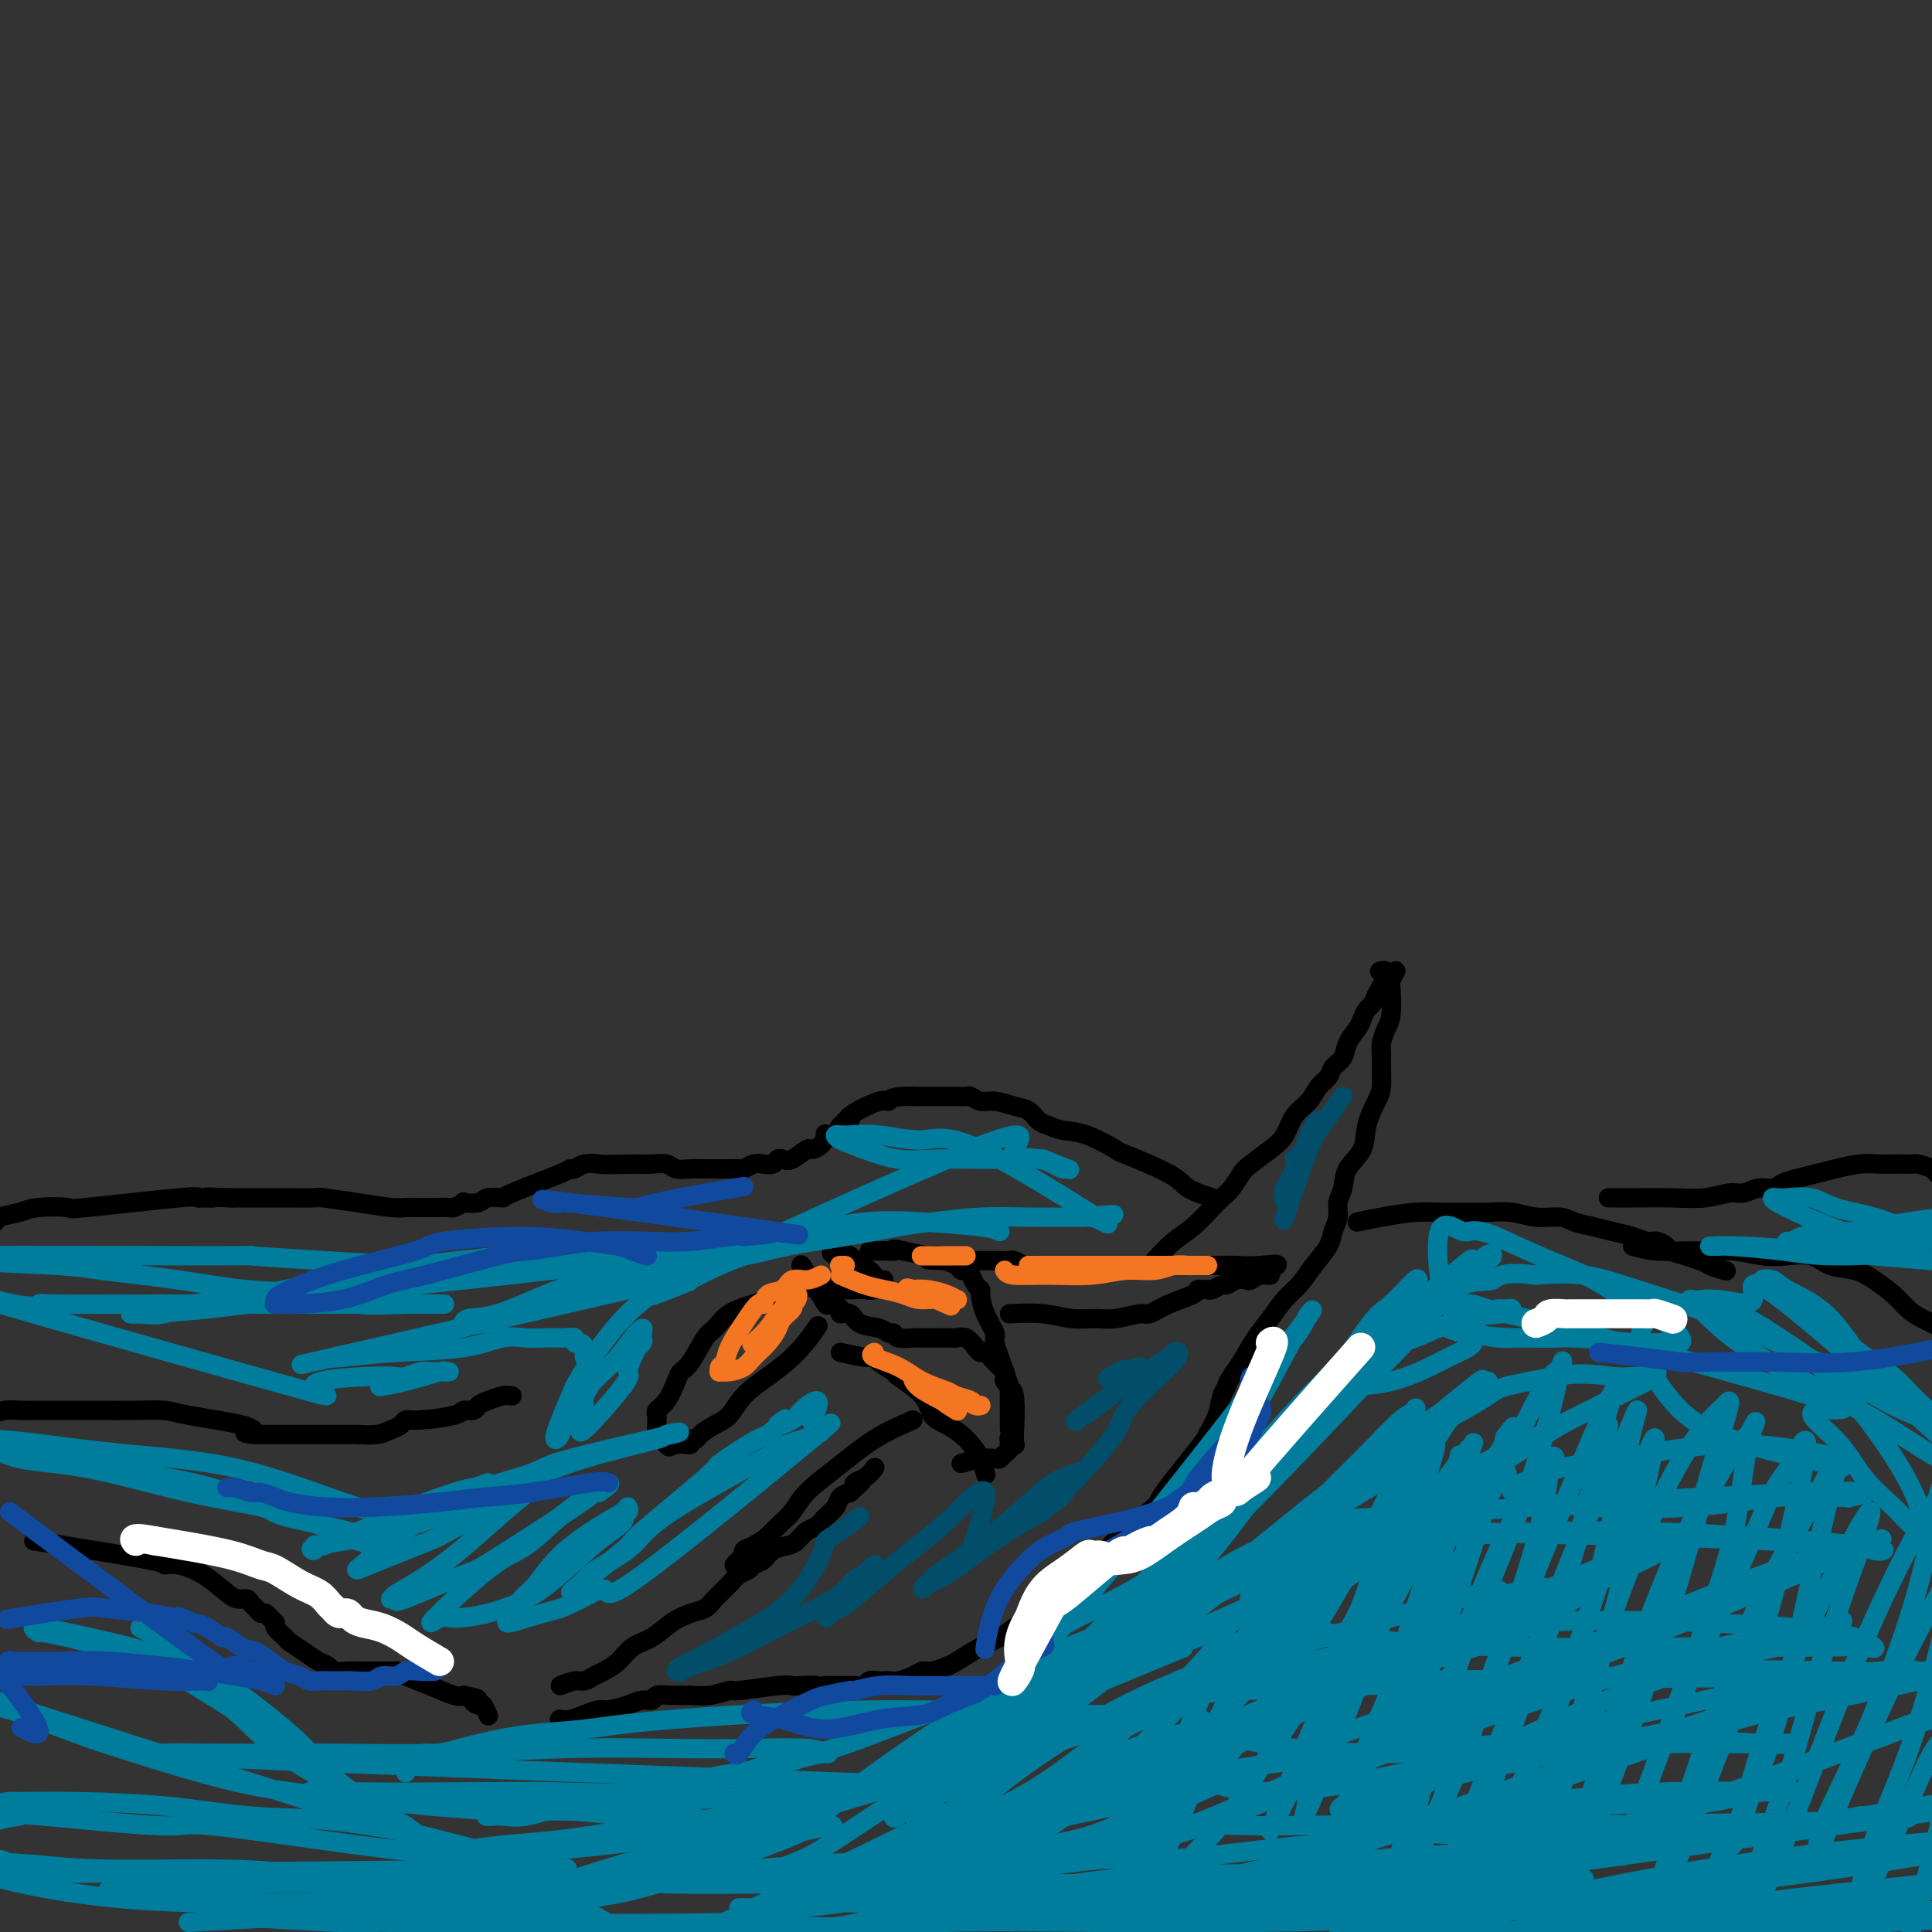 <svg viewBox='0 0 400 400' version='1.1' xmlns='http://www.w3.org/2000/svg' xmlns:xlink='http://www.w3.org/1999/xlink'><rect x="0" y="0" width="400" height="400" fill="#333333" stroke="none"/><g fill='none' stroke='#000000' stroke-width='4' stroke-linecap='round' stroke-linejoin='round'><path d='M239,261c1.346,-1.459 2.692,-2.918 4,-4c1.308,-1.082 2.577,-1.788 4,-3c1.423,-1.212 2.998,-2.928 4,-4c1.002,-1.072 1.430,-1.498 2,-2c0.570,-0.502 1.283,-1.081 2,-2c0.717,-0.919 1.437,-2.178 2,-3c0.563,-0.822 0.970,-1.206 2,-2c1.030,-0.794 2.684,-1.998 4,-3c1.316,-1.002 2.293,-1.801 3,-3c0.707,-1.199 1.144,-2.797 2,-4c0.856,-1.203 2.131,-2.012 3,-3c0.869,-0.988 1.331,-2.154 2,-3c0.669,-0.846 1.545,-1.371 2,-2c0.455,-0.629 0.489,-1.361 1,-2c0.511,-0.639 1.499,-1.183 2,-2c0.501,-0.817 0.515,-1.906 1,-3c0.485,-1.094 1.439,-2.194 2,-3c0.561,-0.806 0.728,-1.319 1,-2c0.272,-0.681 0.650,-1.529 1,-2c0.350,-0.471 0.671,-0.563 1,-1c0.329,-0.437 0.664,-1.218 1,-2'/><path d='M285,206c3.178,-5.622 1.622,-5.178 1,-5c-0.622,0.178 -0.311,0.089 0,0'/><path d='M289,201c-0.417,0.752 -0.833,1.504 -1,2c-0.167,0.496 -0.083,0.737 0,2c0.083,1.263 0.166,3.547 0,5c-0.166,1.453 -0.580,2.073 -1,3c-0.420,0.927 -0.846,2.161 -1,3c-0.154,0.839 -0.034,1.283 0,2c0.034,0.717 -0.016,1.707 0,3c0.016,1.293 0.099,2.890 0,4c-0.099,1.110 -0.379,1.732 -1,3c-0.621,1.268 -1.582,3.182 -2,5c-0.418,1.818 -0.293,3.540 -1,5c-0.707,1.460 -2.245,2.659 -3,4c-0.755,1.341 -0.725,2.823 -1,4c-0.275,1.177 -0.853,2.050 -1,3c-0.147,0.950 0.138,1.976 0,3c-0.138,1.024 -0.697,2.044 -1,3c-0.303,0.956 -0.349,1.848 -1,3c-0.651,1.152 -1.906,2.565 -3,4c-1.094,1.435 -2.025,2.893 -3,4c-0.975,1.107 -1.993,1.864 -3,3c-1.007,1.136 -2.002,2.652 -3,4c-0.998,1.348 -1.999,2.528 -3,4c-1.001,1.472 -2.000,3.236 -3,5'/><path d='M257,282c-3.411,4.772 -2.939,4.703 -3,5c-0.061,0.297 -0.655,0.959 -1,2c-0.345,1.041 -0.442,2.461 -1,4c-0.558,1.539 -1.579,3.196 -2,4c-0.421,0.804 -0.244,0.753 -2,3c-1.756,2.247 -5.444,6.792 -7,9c-1.556,2.208 -0.979,2.079 -2,3c-1.021,0.921 -3.640,2.893 -6,5c-2.360,2.107 -4.459,4.350 -6,6c-1.541,1.650 -2.523,2.707 -4,4c-1.477,1.293 -3.450,2.820 -5,4c-1.550,1.180 -2.678,2.011 -4,3c-1.322,0.989 -2.839,2.134 -4,3c-1.161,0.866 -1.967,1.451 -3,2c-1.033,0.549 -2.293,1.060 -4,2c-1.707,0.940 -3.860,2.307 -5,3c-1.140,0.693 -1.268,0.711 -2,1c-0.732,0.289 -2.070,0.848 -3,1c-0.930,0.152 -1.454,-0.103 -2,0c-0.546,0.103 -1.115,0.564 -2,1c-0.885,0.436 -2.087,0.848 -3,1c-0.913,0.152 -1.539,0.045 -2,0c-0.461,-0.045 -0.757,-0.026 -1,0c-0.243,0.026 -0.431,0.060 -1,0c-0.569,-0.060 -1.517,-0.212 -2,0c-0.483,0.212 -0.500,0.789 -1,1c-0.500,0.211 -1.482,0.057 -2,0c-0.518,-0.057 -0.572,-0.015 -1,0c-0.428,0.015 -1.231,0.004 -2,0c-0.769,-0.004 -1.506,-0.001 -2,0c-0.494,0.001 -0.747,0.001 -1,0'/><path d='M171,349c-3.703,0.465 -1.960,0.129 -2,0c-0.040,-0.129 -1.864,-0.050 -3,0c-1.136,0.050 -1.584,0.070 -2,0c-0.416,-0.070 -0.799,-0.229 -3,0c-2.201,0.229 -6.220,0.846 -8,1c-1.780,0.154 -1.321,-0.156 -2,0c-0.679,0.156 -2.496,0.778 -4,1c-1.504,0.222 -2.696,0.045 -4,0c-1.304,-0.045 -2.721,0.043 -4,0c-1.279,-0.043 -2.419,-0.218 -3,0c-0.581,0.218 -0.602,0.828 -1,1c-0.398,0.172 -1.173,-0.095 -2,0c-0.827,0.095 -1.705,0.551 -3,1c-1.295,0.449 -3.006,0.891 -4,1c-0.994,0.109 -1.272,-0.114 -2,0c-0.728,0.114 -1.906,0.567 -3,1c-1.094,0.433 -2.102,0.847 -3,1c-0.898,0.153 -1.685,0.044 -2,0c-0.315,-0.044 -0.157,-0.022 0,0'/><path d='M116,349c1.091,-0.448 2.182,-0.895 3,-1c0.818,-0.105 1.362,0.134 2,0c0.638,-0.134 1.370,-0.640 2,-1c0.630,-0.360 1.158,-0.575 2,-1c0.842,-0.425 2.000,-1.059 3,-2c1.000,-0.941 1.843,-2.188 3,-3c1.157,-0.812 2.626,-1.189 4,-2c1.374,-0.811 2.651,-2.055 4,-3c1.349,-0.945 2.770,-1.591 4,-2c1.230,-0.409 2.270,-0.582 3,-1c0.730,-0.418 1.150,-1.082 2,-2c0.850,-0.918 2.129,-2.090 3,-3c0.871,-0.910 1.335,-1.557 2,-2c0.665,-0.443 1.533,-0.682 2,-1c0.467,-0.318 0.534,-0.714 1,-1c0.466,-0.286 1.332,-0.462 2,-1c0.668,-0.538 1.138,-1.439 2,-2c0.862,-0.561 2.118,-0.783 3,-1c0.882,-0.217 1.392,-0.428 2,-1c0.608,-0.572 1.314,-1.505 2,-2c0.686,-0.495 1.352,-0.553 2,-1c0.648,-0.447 1.277,-1.285 2,-2c0.723,-0.715 1.541,-1.308 2,-2c0.459,-0.692 0.560,-1.483 1,-2c0.440,-0.517 1.220,-0.758 2,-1'/><path d='M176,309c4.778,-4.137 1.724,-2.480 1,-2c-0.724,0.480 0.882,-0.217 2,-1c1.118,-0.783 1.748,-1.652 2,-2c0.252,-0.348 0.126,-0.174 0,0'/><path d='M166,267c-0.015,-0.088 -0.031,-0.177 -1,0c-0.969,0.177 -2.893,0.618 -4,1c-1.107,0.382 -1.398,0.704 -2,1c-0.602,0.296 -1.516,0.566 -3,1c-1.484,0.434 -3.539,1.033 -5,2c-1.461,0.967 -2.327,2.302 -3,3c-0.673,0.698 -1.153,0.761 -2,2c-0.847,1.239 -2.063,3.656 -3,5c-0.937,1.344 -1.596,1.617 -2,2c-0.404,0.383 -0.553,0.876 -1,2c-0.447,1.124 -1.191,2.877 -2,4c-0.809,1.123 -1.682,1.615 -2,2c-0.318,0.385 -0.083,0.663 0,1c0.083,0.337 0.012,0.734 0,1c-0.012,0.266 0.036,0.400 0,1c-0.036,0.600 -0.154,1.666 0,2c0.154,0.334 0.580,-0.064 1,0c0.420,0.064 0.834,0.590 1,1c0.166,0.410 0.083,0.705 0,1'/><path d='M138,299c0.565,1.083 0.979,0.291 1,0c0.021,-0.291 -0.349,-0.082 0,0c0.349,0.082 1.417,0.037 2,0c0.583,-0.037 0.679,-0.064 1,0c0.321,0.064 0.865,0.221 1,0c0.135,-0.221 -0.140,-0.820 0,-1c0.140,-0.180 0.697,0.059 1,0c0.303,-0.059 0.354,-0.416 1,-1c0.646,-0.584 1.887,-1.396 3,-2c1.113,-0.604 2.099,-1.000 3,-2c0.901,-1.000 1.717,-2.605 3,-4c1.283,-1.395 3.035,-2.580 5,-4c1.965,-1.420 4.144,-3.075 6,-5c1.856,-1.925 3.387,-4.122 4,-5c0.613,-0.878 0.306,-0.439 0,0'/><path d='M166,265c0.040,-0.657 0.079,-1.315 0,-2c-0.079,-0.685 -0.278,-1.399 0,-1c0.278,0.399 1.033,1.911 2,3c0.967,1.089 2.145,1.756 3,2c0.855,0.244 1.385,0.067 2,0c0.615,-0.067 1.313,-0.022 2,0c0.687,0.022 1.364,0.021 2,0c0.636,-0.021 1.233,-0.062 2,0c0.767,0.062 1.706,0.229 2,0c0.294,-0.229 -0.057,-0.853 0,-1c0.057,-0.147 0.521,0.183 1,0c0.479,-0.183 0.973,-0.880 1,-1c0.027,-0.120 -0.412,0.336 -1,0c-0.588,-0.336 -1.323,-1.463 -2,-2c-0.677,-0.537 -1.295,-0.484 -2,-1c-0.705,-0.516 -1.498,-1.602 -2,-2c-0.502,-0.398 -0.712,-0.107 -1,0c-0.288,0.107 -0.654,0.031 -1,0c-0.346,-0.031 -0.673,-0.015 -1,0'/><path d='M173,260c-1.500,-1.000 -0.750,-0.500 0,0'/><path d='M166,265c1.055,0.500 2.109,1.000 3,2c0.891,1.000 1.618,2.501 2,3c0.382,0.499 0.418,-0.003 1,0c0.582,0.003 1.710,0.511 2,1c0.290,0.489 -0.259,0.958 0,1c0.259,0.042 1.327,-0.344 2,0c0.673,0.344 0.952,1.416 2,2c1.048,0.584 2.865,0.678 4,1c1.135,0.322 1.588,0.871 2,1c0.412,0.129 0.783,-0.162 1,0c0.217,0.162 0.281,0.775 1,1c0.719,0.225 2.094,0.060 3,0c0.906,-0.060 1.342,-0.016 2,0c0.658,0.016 1.538,0.005 2,0c0.462,-0.005 0.508,-0.003 1,0c0.492,0.003 1.431,0.007 2,0c0.569,-0.007 0.769,-0.026 1,0c0.231,0.026 0.495,0.096 1,0c0.505,-0.096 1.252,-0.359 2,0c0.748,0.359 1.495,1.339 2,2c0.505,0.661 0.766,1.004 1,1c0.234,-0.004 0.441,-0.356 1,0c0.559,0.356 1.471,1.419 2,2c0.529,0.581 0.677,0.681 1,1c0.323,0.319 0.821,0.859 1,1c0.179,0.141 0.038,-0.117 0,0c-0.038,0.117 0.028,0.608 0,1c-0.028,0.392 -0.151,0.683 0,1c0.151,0.317 0.575,0.658 1,1'/><path d='M209,287c1.332,1.840 0.161,1.439 0,1c-0.161,-0.439 0.689,-0.916 1,1c0.311,1.916 0.083,6.225 0,8c-0.083,1.775 -0.022,1.016 0,1c0.022,-0.016 0.006,0.710 0,1c-0.006,0.290 -0.003,0.145 0,0'/><path d='M209,296c-0.001,-0.735 -0.002,-1.471 0,-2c0.002,-0.529 0.007,-0.853 0,-2c-0.007,-1.147 -0.024,-3.117 0,-4c0.024,-0.883 0.091,-0.679 0,-1c-0.091,-0.321 -0.340,-1.168 -1,-3c-0.660,-1.832 -1.731,-4.648 -2,-6c-0.269,-1.352 0.265,-1.240 0,-2c-0.265,-0.760 -1.328,-2.392 -2,-4c-0.672,-1.608 -0.954,-3.191 -1,-4c-0.046,-0.809 0.142,-0.843 0,-1c-0.142,-0.157 -0.614,-0.437 -1,-1c-0.386,-0.563 -0.685,-1.407 -1,-2c-0.315,-0.593 -0.647,-0.933 -1,-1c-0.353,-0.067 -0.729,0.140 -1,0c-0.271,-0.140 -0.437,-0.625 -1,-1c-0.563,-0.375 -1.524,-0.639 -2,-1c-0.476,-0.361 -0.468,-0.818 -1,-1c-0.532,-0.182 -1.605,-0.087 -2,0c-0.395,0.087 -0.113,0.168 -1,0c-0.887,-0.168 -2.944,-0.584 -5,-1'/><path d='M187,259c-2.603,-0.774 -2.109,-0.207 -2,0c0.109,0.207 -0.167,0.056 -1,0c-0.833,-0.056 -2.224,-0.015 -3,0c-0.776,0.015 -0.936,0.004 -1,0c-0.064,-0.004 -0.032,-0.002 0,0'/><path d='M174,280c1.892,0.437 3.784,0.874 5,1c1.216,0.126 1.755,-0.060 2,0c0.245,0.060 0.197,0.366 1,1c0.803,0.634 2.459,1.598 3,2c0.541,0.402 -0.031,0.243 1,1c1.031,0.757 3.665,2.429 5,4c1.335,1.571 1.369,3.042 2,4c0.631,0.958 1.857,1.402 3,2c1.143,0.598 2.201,1.348 3,2c0.799,0.652 1.338,1.206 2,2c0.662,0.794 1.448,1.829 2,3c0.552,1.171 0.872,2.477 1,3c0.128,0.523 0.064,0.261 0,0'/><path d='M199,303c1.375,-0.416 2.751,-0.832 4,-1c1.249,-0.168 2.372,-0.087 3,0c0.628,0.087 0.760,0.181 1,0c0.240,-0.181 0.587,-0.636 1,-1c0.413,-0.364 0.892,-0.637 1,-1c0.108,-0.363 -0.153,-0.815 0,-1c0.153,-0.185 0.721,-0.101 1,0c0.279,0.101 0.267,0.220 0,0c-0.267,-0.220 -0.791,-0.777 -1,-1c-0.209,-0.223 -0.105,-0.111 0,0'/><path d='M209,272c2.408,-0.116 4.817,-0.231 7,0c2.183,0.231 4.141,0.810 6,1c1.859,0.190 3.619,-0.007 5,0c1.381,0.007 2.384,0.220 4,0c1.616,-0.220 3.844,-0.872 5,-1c1.156,-0.128 1.241,0.267 2,0c0.759,-0.267 2.193,-1.196 4,-2c1.807,-0.804 3.989,-1.482 5,-2c1.011,-0.518 0.852,-0.875 1,-1c0.148,-0.125 0.602,-0.018 1,0c0.398,0.018 0.739,-0.051 1,0c0.261,0.051 0.441,0.224 1,0c0.559,-0.224 1.497,-0.843 2,-1c0.503,-0.157 0.571,0.150 1,0c0.429,-0.150 1.219,-0.758 2,-1c0.781,-0.242 1.552,-0.120 2,0c0.448,0.120 0.574,0.238 1,0c0.426,-0.238 1.153,-0.833 2,-1c0.847,-0.167 1.813,0.095 2,0c0.187,-0.095 -0.407,-0.548 -1,-1'/><path d='M262,263c4.829,-1.774 1.402,-1.207 -1,-1c-2.402,0.207 -3.780,0.056 -5,0c-1.220,-0.056 -2.283,-0.015 -4,0c-1.717,0.015 -4.087,0.004 -5,0c-0.913,-0.004 -0.370,-0.001 -1,0c-0.630,0.001 -2.434,0.000 -4,0c-1.566,-0.000 -2.895,-0.000 -4,0c-1.105,0.000 -1.988,0.000 -3,0c-1.012,-0.000 -2.154,-0.000 -3,0c-0.846,0.000 -1.395,-0.000 -2,0c-0.605,0.000 -1.267,0.000 -2,0c-0.733,-0.000 -1.538,-0.000 -2,0c-0.462,0.000 -0.580,0.000 -1,0c-0.420,-0.000 -1.143,-0.000 -2,0c-0.857,0.000 -1.850,0.001 -3,0c-1.150,-0.001 -2.459,-0.004 -3,0c-0.541,0.004 -0.316,0.015 -1,0c-0.684,-0.015 -2.279,-0.057 -3,0c-0.721,0.057 -0.570,0.211 -1,0c-0.430,-0.211 -1.443,-0.789 -2,-1c-0.557,-0.211 -0.660,-0.057 -1,0c-0.340,0.057 -0.917,0.015 -1,0c-0.083,-0.015 0.328,-0.004 0,0c-0.328,0.004 -1.395,0.001 -2,0c-0.605,-0.001 -0.748,-0.000 -1,0c-0.252,0.000 -0.614,0.000 -1,0c-0.386,-0.000 -0.796,-0.000 -1,0c-0.204,0.000 -0.201,0.000 -1,0c-0.799,-0.000 -2.399,-0.000 -4,0'/><path d='M198,261c-10.400,-0.311 -4.400,-0.089 -2,0c2.400,0.089 1.200,0.044 0,0'/><path d='M189,294c-2.639,1.136 -5.277,2.272 -8,4c-2.723,1.728 -5.530,4.048 -8,6c-2.470,1.952 -4.605,3.535 -6,5c-1.395,1.465 -2.052,2.812 -3,4c-0.948,1.188 -2.187,2.216 -3,3c-0.813,0.784 -1.201,1.323 -2,2c-0.799,0.677 -2.007,1.492 -3,2c-0.993,0.508 -1.769,0.711 -2,1c-0.231,0.289 0.082,0.665 0,1c-0.082,0.335 -0.561,0.629 -1,1c-0.439,0.371 -0.840,0.820 -1,1c-0.160,0.180 -0.080,0.090 0,0'/><path d='M281,253c1.458,-0.309 2.916,-0.618 5,-1c2.084,-0.382 4.794,-0.835 7,-1c2.206,-0.165 3.908,-0.040 6,0c2.092,0.040 4.573,-0.004 6,0c1.427,0.004 1.798,0.057 3,0c1.202,-0.057 3.234,-0.222 5,0c1.766,0.222 3.266,0.833 5,1c1.734,0.167 3.703,-0.110 5,0c1.297,0.110 1.923,0.608 3,1c1.077,0.392 2.606,0.679 4,1c1.394,0.321 2.654,0.678 4,1c1.346,0.322 2.779,0.611 4,1c1.221,0.389 2.231,0.878 3,1c0.769,0.122 1.299,-0.122 2,0c0.701,0.122 1.573,0.610 2,1c0.427,0.390 0.408,0.683 1,1c0.592,0.317 1.796,0.659 3,1'/><path d='M349,260c4.976,1.631 4.417,1.708 5,2c0.583,0.292 2.310,0.798 3,1c0.690,0.202 0.345,0.101 0,0'/><path d='M338,258c1.517,0.425 3.034,0.850 5,1c1.966,0.150 4.380,0.027 6,0c1.620,-0.027 2.446,0.044 4,0c1.554,-0.044 3.835,-0.201 6,0c2.165,0.201 4.214,0.760 6,1c1.786,0.240 3.310,0.161 5,0c1.690,-0.161 3.548,-0.402 5,0c1.452,0.402 2.500,1.448 4,2c1.500,0.552 3.453,0.609 5,1c1.547,0.391 2.688,1.117 4,2c1.312,0.883 2.793,1.922 4,3c1.207,1.078 2.138,2.196 3,3c0.862,0.804 1.655,1.293 3,2c1.345,0.707 3.241,1.630 4,2c0.759,0.370 0.379,0.185 0,0'/><path d='M251,248c-1.928,-0.625 -3.855,-1.250 -5,-2c-1.145,-0.750 -1.506,-1.626 -4,-3c-2.494,-1.374 -7.119,-3.247 -9,-4c-1.881,-0.753 -1.018,-0.386 -2,-1c-0.982,-0.614 -3.810,-2.210 -6,-3c-2.190,-0.790 -3.744,-0.775 -5,-1c-1.256,-0.225 -2.216,-0.691 -3,-1c-0.784,-0.309 -1.393,-0.460 -2,-1c-0.607,-0.540 -1.213,-1.469 -2,-2c-0.787,-0.531 -1.754,-0.664 -3,-1c-1.246,-0.336 -2.771,-0.875 -4,-1c-1.229,-0.125 -2.164,0.163 -3,0c-0.836,-0.163 -1.575,-0.776 -2,-1c-0.425,-0.224 -0.536,-0.060 -1,0c-0.464,0.060 -1.282,0.016 -2,0c-0.718,-0.016 -1.337,-0.004 -2,0c-0.663,0.004 -1.371,0.001 -2,0c-0.629,-0.001 -1.180,-0.000 -2,0c-0.820,0.000 -1.910,0.000 -3,0'/><path d='M189,227c-4.823,-0.194 -4.880,0.823 -5,1c-0.120,0.177 -0.304,-0.484 -2,0c-1.696,0.484 -4.902,2.114 -6,3c-1.098,0.886 -0.086,1.030 0,1c0.086,-0.030 -0.755,-0.232 -1,0c-0.245,0.232 0.107,0.898 0,1c-0.107,0.102 -0.671,-0.358 -1,0c-0.329,0.358 -0.421,1.536 -1,2c-0.579,0.464 -1.645,0.213 -2,0c-0.355,-0.213 0.000,-0.389 0,0c-0.000,0.389 -0.357,1.344 -1,2c-0.643,0.656 -1.573,1.012 -2,1c-0.427,-0.012 -0.351,-0.392 -1,0c-0.649,0.392 -2.022,1.555 -3,2c-0.978,0.445 -1.560,0.171 -2,0c-0.440,-0.171 -0.738,-0.238 -1,0c-0.262,0.238 -0.489,0.782 -1,1c-0.511,0.218 -1.306,0.111 -2,0c-0.694,-0.111 -1.287,-0.226 -2,0c-0.713,0.226 -1.545,0.793 -2,1c-0.455,0.207 -0.533,0.055 -1,0c-0.467,-0.055 -1.322,-0.014 -2,0c-0.678,0.014 -1.178,-0.000 -2,0c-0.822,0.000 -1.966,0.014 -3,0c-1.034,-0.014 -1.959,-0.056 -3,0c-1.041,0.056 -2.196,0.211 -3,0c-0.804,-0.211 -1.255,-0.788 -2,-1c-0.745,-0.212 -1.784,-0.061 -3,0c-1.216,0.061 -2.608,0.030 -4,0'/><path d='M131,241c-6.536,0.171 -6.376,0.098 -7,0c-0.624,-0.098 -2.032,-0.223 -3,0c-0.968,0.223 -1.496,0.792 -2,1c-0.504,0.208 -0.982,0.055 -1,0c-0.018,-0.055 0.425,-0.011 -2,1c-2.425,1.011 -7.719,2.989 -10,4c-2.281,1.011 -1.548,1.054 -2,1c-0.452,-0.054 -2.090,-0.207 -3,0c-0.910,0.207 -1.093,0.773 -2,1c-0.907,0.227 -2.539,0.113 -3,0c-0.461,-0.113 0.248,-0.227 0,0c-0.248,0.227 -1.452,0.793 -2,1c-0.548,0.207 -0.440,0.055 -1,0c-0.560,-0.055 -1.788,-0.014 -3,0c-1.212,0.014 -2.407,0.001 -3,0c-0.593,-0.001 -0.583,0.010 -1,0c-0.417,-0.010 -1.260,-0.041 -2,0c-0.740,0.041 -1.379,0.155 -3,0c-1.621,-0.155 -4.226,-0.577 -7,-1c-2.774,-0.423 -5.716,-0.845 -7,-1c-1.284,-0.155 -0.911,-0.041 -2,0c-1.089,0.041 -3.642,0.011 -5,0c-1.358,-0.011 -1.523,-0.003 -2,0c-0.477,0.003 -1.266,0.001 -2,0c-0.734,-0.001 -1.413,-0.000 -2,0c-0.587,0.000 -1.081,0.000 -2,0c-0.919,-0.000 -2.263,-0.000 -3,0c-0.737,0.000 -0.869,0.000 -1,0'/><path d='M48,248c-7.766,-0.307 -4.682,-0.075 -4,0c0.682,0.075 -1.038,-0.008 -2,0c-0.962,0.008 -1.167,0.106 -1,0c0.167,-0.106 0.706,-0.418 -4,0c-4.706,0.418 -14.659,1.565 -19,2c-4.341,0.435 -3.072,0.159 -4,0c-0.928,-0.159 -4.052,-0.200 -6,0c-1.948,0.200 -2.718,0.641 -4,1c-1.282,0.359 -3.076,0.635 -4,1c-0.924,0.365 -0.978,0.819 -1,1c-0.022,0.181 -0.011,0.091 0,0'/><path d='M7,319c9.861,1.566 19.723,3.133 24,4c4.277,0.867 2.970,1.035 3,1c0.030,-0.035 1.398,-0.273 3,0c1.602,0.273 3.437,1.057 5,2c1.563,0.943 2.852,2.045 4,3c1.148,0.955 2.153,1.762 3,2c0.847,0.238 1.537,-0.095 2,0c0.463,0.095 0.701,0.617 1,1c0.299,0.383 0.659,0.628 1,1c0.341,0.372 0.664,0.872 1,1c0.336,0.128 0.686,-0.116 1,0c0.314,0.116 0.593,0.594 1,1c0.407,0.406 0.941,0.742 1,1c0.059,0.258 -0.357,0.440 0,1c0.357,0.560 1.486,1.498 2,2c0.514,0.502 0.412,0.569 1,1c0.588,0.431 1.866,1.226 3,2c1.134,0.774 2.125,1.528 3,2c0.875,0.472 1.634,0.662 2,1c0.366,0.338 0.340,0.823 1,1c0.660,0.177 2.007,0.048 3,0c0.993,-0.048 1.630,-0.013 2,0c0.370,0.013 0.471,0.004 1,0c0.529,-0.004 1.486,-0.002 2,0c0.514,0.002 0.586,0.003 1,0c0.414,-0.003 1.169,-0.009 2,0c0.831,0.009 1.739,0.034 2,0c0.261,-0.034 -0.123,-0.128 0,0c0.123,0.128 0.755,0.478 2,1c1.245,0.522 3.105,1.218 5,2c1.895,0.782 3.827,1.652 5,2c1.173,0.348 1.586,0.174 2,0'/><path d='M96,351c4.581,0.931 2.534,0.758 2,1c-0.534,0.242 0.444,0.900 1,1c0.556,0.100 0.688,-0.358 1,0c0.312,0.358 0.803,1.531 1,2c0.197,0.469 0.098,0.235 0,0'/><path d='M106,289c-0.562,-0.091 -1.125,-0.183 -2,0c-0.875,0.183 -2.064,0.640 -3,1c-0.936,0.360 -1.619,0.622 -2,1c-0.381,0.378 -0.459,0.871 -1,1c-0.541,0.129 -1.545,-0.106 -2,0c-0.455,0.106 -0.362,0.553 -2,1c-1.638,0.447 -5.007,0.894 -7,1c-1.993,0.106 -2.611,-0.129 -3,0c-0.389,0.129 -0.550,0.623 -1,1c-0.450,0.377 -1.188,0.637 -2,1c-0.812,0.363 -1.697,0.829 -3,1c-1.303,0.171 -3.025,0.046 -4,0c-0.975,-0.046 -1.203,-0.012 -2,0c-0.797,0.012 -2.162,0.003 -3,0c-0.838,-0.003 -1.147,-0.001 -2,0c-0.853,0.001 -2.249,0.000 -3,0c-0.751,-0.000 -0.856,-0.000 -2,0c-1.144,0.000 -3.327,0.000 -5,0c-1.673,-0.000 -2.837,-0.000 -4,0'/><path d='M53,297c-4.083,-0.235 -1.791,-0.823 -1,-1c0.791,-0.177 0.081,0.058 0,0c-0.081,-0.058 0.468,-0.408 -2,-1c-2.468,-0.592 -7.951,-1.427 -11,-2c-3.049,-0.573 -3.662,-0.886 -5,-1c-1.338,-0.114 -3.401,-0.031 -6,0c-2.599,0.031 -5.735,0.008 -8,0c-2.265,-0.008 -3.659,-0.003 -5,0c-1.341,0.003 -2.629,0.004 -4,0c-1.371,-0.004 -2.823,-0.012 -4,0c-1.177,0.012 -2.077,0.043 -3,0c-0.923,-0.043 -1.869,-0.162 -3,0c-1.131,0.162 -2.447,0.604 -3,1c-0.553,0.396 -0.344,0.745 -1,1c-0.656,0.255 -2.177,0.415 -3,1c-0.823,0.585 -0.950,1.596 -1,2c-0.050,0.404 -0.025,0.202 0,0'/><path d='M333,248c0.701,-0.002 1.402,-0.005 2,0c0.598,0.005 1.094,0.016 3,0c1.906,-0.016 5.223,-0.061 8,0c2.777,0.061 5.013,0.227 7,0c1.987,-0.227 3.725,-0.849 5,-1c1.275,-0.151 2.087,0.167 3,0c0.913,-0.167 1.927,-0.818 3,-1c1.073,-0.182 2.204,0.106 3,0c0.796,-0.106 1.258,-0.607 2,-1c0.742,-0.393 1.763,-0.680 3,-1c1.237,-0.320 2.691,-0.674 4,-1c1.309,-0.326 2.472,-0.623 4,-1c1.528,-0.377 3.422,-0.833 5,-1c1.578,-0.167 2.840,-0.046 4,0c1.160,0.046 2.216,0.015 3,0c0.784,-0.015 1.295,-0.014 2,0c0.705,0.014 1.603,0.041 2,0c0.397,-0.041 0.291,-0.152 1,0c0.709,0.152 2.231,0.566 3,1c0.769,0.434 0.783,0.890 1,1c0.217,0.110 0.635,-0.124 1,0c0.365,0.124 0.676,0.607 1,1c0.324,0.393 0.662,0.697 1,1'/><path d='M404,245c3.198,1.257 1.692,2.399 1,3c-0.692,0.601 -0.571,0.662 0,2c0.571,1.338 1.592,3.954 2,5c0.408,1.046 0.204,0.523 0,0'/></g>
<g fill='none' stroke='#007C9C' stroke-width='4' stroke-linecap='round' stroke-linejoin='round'><path d='M302,302c0.159,-0.702 0.318,-1.405 0,0c-0.318,1.405 -1.114,4.917 -5,13c-3.886,8.083 -10.862,20.736 -14,26c-3.138,5.264 -2.440,3.137 -4,6c-1.560,2.863 -5.380,10.714 -7,14c-1.620,3.286 -1.039,2.005 -1,2c0.039,-0.005 -0.464,1.266 -1,2c-0.536,0.734 -1.105,0.929 -1,1c0.105,0.071 0.886,0.016 1,0c0.114,-0.016 -0.438,0.006 2,-7c2.438,-7.006 7.864,-21.041 11,-30c3.136,-8.959 3.980,-12.843 5,-15c1.020,-2.157 2.216,-2.589 3,-4c0.784,-1.411 1.157,-3.801 2,-6c0.843,-2.199 2.157,-4.205 3,-5c0.843,-0.795 1.216,-0.378 1,0c-0.216,0.378 -1.021,0.718 -1,0c0.021,-0.718 0.869,-2.493 -1,4c-1.869,6.493 -6.454,21.255 -9,28c-2.546,6.745 -3.051,5.474 -5,9c-1.949,3.526 -5.340,11.851 -8,18c-2.660,6.149 -4.587,10.124 -6,13c-1.413,2.876 -2.312,4.655 -3,6c-0.688,1.345 -1.164,2.257 -1,2c0.164,-0.257 0.967,-1.685 1,-2c0.033,-0.315 -0.705,0.481 2,-6c2.705,-6.481 8.852,-20.241 15,-34'/><path d='M281,337c4.286,-10.002 6.502,-15.009 8,-18c1.498,-2.991 2.276,-3.968 3,-5c0.724,-1.032 1.392,-2.121 3,-7c1.608,-4.879 4.157,-13.549 0,-2c-4.157,11.549 -15.020,43.317 -20,57c-4.980,13.683 -4.075,9.281 -4,9c0.075,-0.281 -0.678,3.559 -1,5c-0.322,1.441 -0.214,0.483 0,0c0.214,-0.483 0.533,-0.490 4,-9c3.467,-8.510 10.081,-25.522 14,-36c3.919,-10.478 5.142,-14.421 7,-18c1.858,-3.579 4.351,-6.794 6,-9c1.649,-2.206 2.454,-3.404 3,-4c0.546,-0.596 0.833,-0.589 1,-1c0.167,-0.411 0.213,-1.238 -1,3c-1.213,4.238 -3.684,13.541 -5,19c-1.316,5.459 -1.477,7.075 -4,13c-2.523,5.925 -7.407,16.160 -11,25c-3.593,8.840 -5.896,16.286 -7,20c-1.104,3.714 -1.009,3.696 -1,4c0.009,0.304 -0.069,0.928 0,1c0.069,0.072 0.285,-0.410 2,-5c1.715,-4.590 4.929,-13.288 8,-23c3.071,-9.712 5.998,-20.438 9,-29c3.002,-8.562 6.077,-14.959 8,-18c1.923,-3.041 2.692,-2.726 4,-4c1.308,-1.274 3.154,-4.137 5,-7'/><path d='M312,298c2.626,-4.668 0.690,-1.836 0,-1c-0.690,0.836 -0.136,-0.322 -1,3c-0.864,3.322 -3.148,11.126 -6,20c-2.852,8.874 -6.271,18.819 -10,28c-3.729,9.181 -7.767,17.598 -7,14c0.767,-3.598 6.339,-19.211 12,-33c5.661,-13.789 11.412,-25.753 15,-33c3.588,-7.247 5.013,-9.778 6,-11c0.987,-1.222 1.534,-1.134 2,-2c0.466,-0.866 0.850,-2.685 0,1c-0.850,3.685 -2.934,12.874 -6,22c-3.066,9.126 -7.113,18.189 -11,28c-3.887,9.811 -7.615,20.370 -10,28c-2.385,7.630 -3.428,12.330 -4,15c-0.572,2.670 -0.672,3.308 -1,4c-0.328,0.692 -0.885,1.436 -1,2c-0.115,0.564 0.212,0.948 1,-1c0.788,-1.948 2.035,-6.228 4,-14c1.965,-7.772 4.646,-19.037 8,-29c3.354,-9.963 7.379,-18.623 10,-24c2.621,-5.377 3.838,-7.472 5,-9c1.162,-1.528 2.271,-2.491 3,-3c0.729,-0.509 1.079,-0.565 1,-1c-0.079,-0.435 -0.588,-1.251 -1,1c-0.412,2.251 -0.726,7.568 -3,16c-2.274,8.432 -6.507,19.981 -9,27c-2.493,7.019 -3.247,9.510 -4,12'/><path d='M305,358c-4.485,13.005 -7.699,18.017 -9,20c-1.301,1.983 -0.689,0.937 -3,7c-2.311,6.063 -7.544,19.234 0,1c7.544,-18.234 27.864,-67.873 36,-87c8.136,-19.127 4.089,-7.743 3,-4c-1.089,3.743 0.780,-0.155 1,0c0.220,0.155 -1.208,4.363 -3,11c-1.792,6.637 -3.947,15.702 -7,25c-3.053,9.298 -7.005,18.828 -10,27c-2.995,8.172 -5.033,14.986 -7,20c-1.967,5.014 -3.861,8.226 -5,10c-1.139,1.774 -1.521,2.108 -2,3c-0.479,0.892 -1.054,2.341 -1,2c0.054,-0.341 0.739,-2.472 4,-11c3.261,-8.528 9.099,-23.454 14,-36c4.901,-12.546 8.865,-22.711 12,-30c3.135,-7.289 5.440,-11.702 7,-15c1.560,-3.298 2.375,-5.480 3,-7c0.625,-1.520 1.060,-2.379 1,-2c-0.060,0.379 -0.617,1.996 -2,8c-1.383,6.004 -3.594,16.395 -6,26c-2.406,9.605 -5.009,18.425 -8,26c-2.991,7.575 -6.371,13.905 -9,19c-2.629,5.095 -4.509,8.953 -6,12c-1.491,3.047 -2.594,5.282 -3,7c-0.406,1.718 -0.116,2.919 0,3c0.116,0.081 0.058,-0.960 0,-2'/><path d='M305,391c0.236,-0.468 9.828,-21.139 16,-36c6.172,-14.861 8.926,-23.914 11,-30c2.074,-6.086 3.470,-9.206 6,-16c2.530,-6.794 6.194,-17.262 4,-7c-2.194,10.262 -10.246,41.252 -15,57c-4.754,15.748 -6.208,16.252 -8,19c-1.792,2.748 -3.920,7.738 -5,10c-1.080,2.262 -1.110,1.796 -1,2c0.110,0.204 0.361,1.078 2,-2c1.639,-3.078 4.666,-10.109 8,-20c3.334,-9.891 6.976,-22.644 11,-34c4.024,-11.356 8.429,-21.316 12,-28c3.571,-6.684 6.308,-10.092 8,-12c1.692,-1.908 2.339,-2.316 3,-3c0.661,-0.684 1.338,-1.645 1,0c-0.338,1.645 -1.690,5.896 -4,14c-2.310,8.104 -5.579,20.061 -9,31c-3.421,10.939 -6.995,20.860 -10,29c-3.005,8.140 -5.441,14.498 -7,19c-1.559,4.502 -2.242,7.149 -3,9c-0.758,1.851 -1.592,2.906 -2,3c-0.408,0.094 -0.391,-0.772 1,-6c1.391,-5.228 4.157,-14.818 8,-27c3.843,-12.182 8.762,-26.956 13,-37c4.238,-10.044 7.795,-15.358 10,-19c2.205,-3.642 3.059,-5.612 4,-7c0.941,-1.388 1.971,-2.194 3,-3'/><path d='M362,297c2.734,-4.863 1.070,-2.521 0,2c-1.070,4.521 -1.548,11.220 -3,18c-1.452,6.780 -3.880,13.640 -9,28c-5.120,14.360 -12.931,36.218 -14,39c-1.069,2.782 4.606,-13.513 10,-27c5.394,-13.487 10.509,-24.166 14,-32c3.491,-7.834 5.360,-12.824 7,-16c1.640,-3.176 3.051,-4.540 4,-6c0.949,-1.460 1.434,-3.017 2,-4c0.566,-0.983 1.212,-1.393 1,1c-0.212,2.393 -1.282,7.590 -3,15c-1.718,7.410 -4.085,17.035 -7,26c-2.915,8.965 -6.378,17.271 -9,24c-2.622,6.729 -4.402,11.880 -6,16c-1.598,4.120 -3.013,7.210 -4,9c-0.987,1.790 -1.546,2.279 -2,3c-0.454,0.721 -0.802,1.673 0,-1c0.802,-2.673 2.753,-8.972 6,-19c3.247,-10.028 7.789,-23.786 12,-34c4.211,-10.214 8.091,-16.885 11,-22c2.909,-5.115 4.846,-8.676 6,-11c1.154,-2.324 1.525,-3.413 2,-4c0.475,-0.587 1.056,-0.674 1,0c-0.056,0.674 -0.747,2.108 -2,7c-1.253,4.892 -3.068,13.240 -5,22c-1.932,8.760 -3.981,17.931 -6,25c-2.019,7.069 -4.010,12.034 -6,17'/><path d='M362,373c-3.601,12.606 -3.605,8.622 -4,8c-0.395,-0.622 -1.181,2.119 -2,4c-0.819,1.881 -1.670,2.903 -1,2c0.670,-0.903 2.860,-3.731 5,-10c2.140,-6.269 4.231,-15.979 10,-30c5.769,-14.021 15.218,-32.353 17,-34c1.782,-1.647 -4.101,13.392 -8,25c-3.899,11.608 -5.813,19.784 -8,27c-2.187,7.216 -4.647,13.472 -6,18c-1.353,4.528 -1.600,7.327 -2,9c-0.400,1.673 -0.954,2.220 -1,3c-0.046,0.780 0.416,1.792 2,-1c1.584,-2.792 4.292,-9.389 8,-19c3.708,-9.611 8.418,-22.237 13,-33c4.582,-10.763 9.037,-19.662 12,-25c2.963,-5.338 4.435,-7.116 5,-8c0.565,-0.884 0.224,-0.875 0,-1c-0.224,-0.125 -0.329,-0.385 -1,3c-0.671,3.385 -1.907,10.414 -4,18c-2.093,7.586 -5.043,15.729 -8,23c-2.957,7.271 -5.921,13.669 -8,18c-2.079,4.331 -3.271,6.593 -4,9c-0.729,2.407 -0.994,4.957 -1,6c-0.006,1.043 0.246,0.579 0,1c-0.246,0.421 -0.989,1.729 0,-1c0.989,-2.729 3.711,-9.494 7,-17c3.289,-7.506 7.144,-15.753 11,-24'/><path d='M394,344c4.555,-9.494 6.942,-12.729 8,-15c1.058,-2.271 0.787,-3.576 1,-4c0.213,-0.424 0.910,0.034 1,2c0.090,1.966 -0.426,5.439 -2,12c-1.574,6.561 -4.204,16.211 -7,24c-2.796,7.789 -5.756,13.717 -8,21c-2.244,7.283 -3.770,15.922 -4,18c-0.230,2.078 0.837,-2.404 3,-8c2.163,-5.596 5.422,-12.305 8,-18c2.578,-5.695 4.475,-10.377 6,-13c1.525,-2.623 2.678,-3.188 3,-4c0.322,-0.812 -0.186,-1.871 0,-1c0.186,0.871 1.065,3.672 1,7c-0.065,3.328 -1.076,7.185 -2,11c-0.924,3.815 -1.763,7.590 -3,12c-1.237,4.410 -2.871,9.457 -4,15c-1.129,5.543 -1.751,11.584 -2,14c-0.249,2.416 -0.124,1.208 0,0'/><path d='M284,381c-4.888,0.374 -9.776,0.748 -13,1c-3.224,0.252 -4.782,0.383 -10,1c-5.218,0.617 -14.094,1.720 -20,2c-5.906,0.280 -8.840,-0.265 -13,0c-4.160,0.265 -9.545,1.338 -20,2c-10.455,0.662 -25.979,0.913 -33,1c-7.021,0.087 -5.538,0.009 -8,0c-2.462,-0.009 -8.869,0.050 -14,0c-5.131,-0.050 -8.986,-0.211 -12,0c-3.014,0.211 -5.187,0.792 -7,1c-1.813,0.208 -3.268,0.042 -4,0c-0.732,-0.042 -0.743,0.041 -1,0c-0.257,-0.041 -0.760,-0.207 0,0c0.760,0.207 2.782,0.788 9,1c6.218,0.212 16.630,0.057 23,0c6.370,-0.057 8.697,-0.015 14,0c5.303,0.015 13.581,0.004 25,0c11.419,-0.004 25.980,-0.001 36,0c10.020,0.001 15.501,0.000 21,0c5.499,-0.000 11.017,0.000 14,0c2.983,-0.000 3.430,-0.001 5,0c1.570,0.001 4.262,0.002 6,0c1.738,-0.002 2.521,-0.009 3,0c0.479,0.009 0.654,0.033 -1,0c-1.654,-0.033 -5.138,-0.124 -12,0c-6.862,0.124 -17.104,0.464 -28,1c-10.896,0.536 -22.448,1.268 -34,2'/><path d='M210,393c-18.486,1.548 -27.202,3.919 -32,5c-4.798,1.081 -5.677,0.873 -14,2c-8.323,1.127 -24.090,3.591 -31,5c-6.910,1.409 -4.962,1.764 -9,2c-4.038,0.236 -14.062,0.352 -3,0c11.062,-0.352 43.209,-1.172 59,-2c15.791,-0.828 15.226,-1.665 15,-2c-0.226,-0.335 -0.113,-0.167 0,0'/><path d='M328,389c-11.987,-0.427 -23.975,-0.855 -29,-1c-5.025,-0.145 -3.089,-0.008 -11,0c-7.911,0.008 -25.670,-0.113 -37,0c-11.330,0.113 -16.231,0.460 -21,1c-4.769,0.540 -9.407,1.273 -15,2c-5.593,0.727 -12.142,1.449 -19,2c-6.858,0.551 -14.024,0.932 -17,1c-2.976,0.068 -1.762,-0.178 -5,0c-3.238,0.178 -10.927,0.781 -15,1c-4.073,0.219 -4.531,0.055 -5,0c-0.469,-0.055 -0.950,-0.002 -1,0c-0.050,0.002 0.329,-0.047 2,0c1.671,0.047 4.633,0.190 9,0c4.367,-0.190 10.141,-0.712 15,-2c4.859,-1.288 8.805,-3.343 13,-5c4.195,-1.657 8.639,-2.915 14,-4c5.361,-1.085 11.639,-1.997 16,-3c4.361,-1.003 6.805,-2.096 9,-3c2.195,-0.904 4.143,-1.618 5,-2c0.857,-0.382 0.625,-0.431 1,-1c0.375,-0.569 1.359,-1.657 2,-2c0.641,-0.343 0.940,0.060 1,0c0.060,-0.060 -0.118,-0.583 -4,0c-3.882,0.583 -11.468,2.272 -15,3c-3.532,0.728 -3.009,0.494 -8,2c-4.991,1.506 -15.495,4.753 -26,8'/><path d='M187,386c-10.677,3.246 -11.370,4.859 -13,6c-1.630,1.141 -4.198,1.808 -6,2c-1.802,0.192 -2.838,-0.090 -9,2c-6.162,2.090 -17.451,6.553 -5,2c12.451,-4.553 48.641,-18.121 65,-25c16.359,-6.879 12.888,-7.068 14,-8c1.112,-0.932 6.806,-2.608 10,-4c3.194,-1.392 3.886,-2.499 5,-3c1.114,-0.501 2.650,-0.395 1,0c-1.650,0.395 -6.487,1.079 -12,3c-5.513,1.921 -11.702,5.080 -16,8c-4.298,2.920 -6.704,5.601 -10,8c-3.296,2.399 -7.483,4.517 -10,6c-2.517,1.483 -3.365,2.332 -4,3c-0.635,0.668 -1.059,1.155 -1,1c0.059,-0.155 0.600,-0.954 1,-1c0.400,-0.046 0.658,0.659 4,-1c3.342,-1.659 9.767,-5.684 15,-10c5.233,-4.316 9.273,-8.924 13,-13c3.727,-4.076 7.140,-7.620 9,-9c1.860,-1.380 2.167,-0.595 4,-2c1.833,-1.405 5.193,-5.001 7,-7c1.807,-1.999 2.062,-2.402 2,-3c-0.062,-0.598 -0.440,-1.392 0,-2c0.440,-0.608 1.697,-1.031 2,-1c0.303,0.031 -0.349,0.515 -1,1'/><path d='M252,339c5.051,-3.595 -0.322,5.417 -4,14c-3.678,8.583 -5.663,16.738 -8,23c-2.337,6.262 -5.027,10.631 -6,14c-0.973,3.369 -0.227,5.740 -2,12c-1.773,6.260 -6.063,16.411 -1,5c5.063,-11.411 19.478,-44.384 25,-58c5.522,-13.616 2.151,-7.875 2,-9c-0.151,-1.125 2.918,-9.117 5,-14c2.082,-4.883 3.178,-6.656 5,-9c1.822,-2.344 4.369,-5.259 7,-8c2.631,-2.741 5.347,-5.307 8,-8c2.653,-2.693 5.245,-5.513 7,-7c1.755,-1.487 2.674,-1.643 3,-2c0.326,-0.357 0.058,-0.917 0,0c-0.058,0.917 0.094,3.310 -2,9c-2.094,5.690 -6.436,14.677 -11,23c-4.564,8.323 -9.351,15.981 -14,23c-4.649,7.019 -9.159,13.398 -13,18c-3.841,4.602 -7.014,7.428 -10,10c-2.986,2.572 -5.784,4.890 -7,6c-1.216,1.110 -0.851,1.012 -1,1c-0.149,-0.012 -0.811,0.063 -1,0c-0.189,-0.063 0.094,-0.264 1,-2c0.906,-1.736 2.436,-5.006 6,-10c3.564,-4.994 9.161,-11.713 13,-16c3.839,-4.287 5.919,-6.144 8,-8'/><path d='M262,346c7.708,-9.010 16.478,-19.535 21,-25c4.522,-5.465 4.797,-5.869 6,-8c1.203,-2.131 3.334,-5.990 2,-2c-1.334,3.990 -6.132,15.828 -11,25c-4.868,9.172 -9.805,15.677 -14,22c-4.195,6.323 -7.649,12.464 -11,17c-3.351,4.536 -6.599,7.468 -9,10c-2.401,2.532 -3.957,4.666 -5,6c-1.043,1.334 -1.575,1.870 -2,2c-0.425,0.130 -0.745,-0.145 -1,0c-0.255,0.145 -0.446,0.709 0,-2c0.446,-2.709 1.529,-8.690 4,-15c2.471,-6.310 6.330,-12.948 9,-18c2.670,-5.052 4.149,-8.516 6,-13c1.851,-4.484 4.073,-9.987 6,-14c1.927,-4.013 3.559,-6.535 5,-9c1.441,-2.465 2.690,-4.872 5,-7c2.310,-2.128 5.683,-3.978 9,-6c3.317,-2.022 6.580,-4.217 9,-6c2.420,-1.783 3.996,-3.153 5,-4c1.004,-0.847 1.436,-1.171 2,-2c0.564,-0.829 1.262,-2.161 2,-3c0.738,-0.839 1.517,-1.184 3,-2c1.483,-0.816 3.668,-2.104 5,-3c1.332,-0.896 1.809,-1.399 4,-2c2.191,-0.601 6.095,-1.301 10,-2'/><path d='M322,285c5.442,-1.074 9.547,-0.260 12,0c2.453,0.260 3.256,-0.036 5,0c1.744,0.036 4.431,0.403 4,-1c-0.431,-1.403 -3.981,-4.575 -8,-6c-4.019,-1.425 -8.507,-1.104 -12,-1c-3.493,0.104 -5.991,-0.010 -8,0c-2.009,0.010 -3.530,0.146 -5,0c-1.470,-0.146 -2.889,-0.572 -4,-1c-1.111,-0.428 -1.915,-0.857 -3,-1c-1.085,-0.143 -2.450,-0.001 -3,0c-0.550,0.001 -0.285,-0.140 0,0c0.285,0.140 0.592,0.559 3,1c2.408,0.441 6.919,0.903 11,1c4.081,0.097 7.734,-0.170 12,0c4.266,0.170 9.145,0.776 12,1c2.855,0.224 3.687,0.066 5,0c1.313,-0.066 3.106,-0.039 4,0c0.894,0.039 0.890,0.090 1,0c0.110,-0.090 0.336,-0.319 0,-1c-0.336,-0.681 -1.234,-1.812 -3,-3c-1.766,-1.188 -4.401,-2.432 -7,-4c-2.599,-1.568 -5.161,-3.461 -8,-5c-2.839,-1.539 -5.954,-2.726 -9,-4c-3.046,-1.274 -6.023,-2.637 -9,-4'/><path d='M312,257c-7.145,-3.477 -7.509,-1.670 -9,-2c-1.491,-0.330 -4.110,-2.796 -5,0c-0.890,2.796 -0.050,10.855 1,14c1.050,3.145 2.310,1.378 4,1c1.690,-0.378 3.810,0.635 5,1c1.190,0.365 1.449,0.084 2,0c0.551,-0.084 1.393,0.029 2,0c0.607,-0.029 0.979,-0.200 1,0c0.021,0.200 -0.309,0.769 -2,1c-1.691,0.231 -4.744,0.122 -8,1c-3.256,0.878 -6.715,2.743 -10,4c-3.285,1.257 -6.397,1.906 -9,3c-2.603,1.094 -4.697,2.633 -6,4c-1.303,1.367 -1.815,2.563 -2,3c-0.185,0.437 -0.044,0.114 0,0c0.044,-0.114 -0.010,-0.019 2,0c2.010,0.019 6.083,-0.037 10,-1c3.917,-0.963 7.676,-2.834 10,-4c2.324,-1.166 3.211,-1.627 4,-2c0.789,-0.373 1.480,-0.660 2,-1c0.520,-0.340 0.868,-0.735 1,-1c0.132,-0.265 0.046,-0.400 0,-1c-0.046,-0.600 -0.054,-1.666 0,-2c0.054,-0.334 0.168,0.064 0,0c-0.168,-0.064 -0.620,-0.590 -1,-1c-0.380,-0.410 -0.690,-0.705 -1,-1'/><path d='M303,273c-0.514,-1.072 -0.800,-1.252 0,-1c0.800,0.252 2.685,0.935 1,0c-1.685,-0.935 -6.939,-3.487 8,0c14.939,3.487 50.071,13.012 63,17c12.929,3.988 3.656,2.438 1,3c-2.656,0.562 1.305,3.235 4,6c2.695,2.765 4.124,5.622 6,8c1.876,2.378 4.198,4.279 6,6c1.802,1.721 3.085,3.263 4,4c0.915,0.737 1.461,0.670 2,1c0.539,0.330 1.071,1.059 1,1c-0.071,-0.059 -0.745,-0.905 -1,-2c-0.255,-1.095 -0.092,-2.440 -1,-5c-0.908,-2.560 -2.886,-6.335 -6,-11c-3.114,-4.665 -7.363,-10.221 -11,-14c-3.637,-3.779 -6.661,-5.780 -10,-8c-3.339,-2.220 -6.993,-4.659 -10,-6c-3.007,-1.341 -5.365,-1.583 -7,-2c-1.635,-0.417 -2.545,-1.009 -3,-1c-0.455,0.009 -0.454,0.619 0,1c0.454,0.381 1.360,0.532 3,2c1.640,1.468 4.014,4.252 10,8c5.986,3.748 15.584,8.458 22,12c6.416,3.542 9.650,5.915 13,8c3.350,2.085 6.814,3.881 9,5c2.186,1.119 3.093,1.559 4,2'/><path d='M411,307c9.896,6.018 4.137,2.064 1,0c-3.137,-2.064 -3.650,-2.236 -1,0c2.650,2.236 8.464,6.881 0,-1c-8.464,-7.881 -31.207,-28.287 -41,-36c-9.793,-7.713 -6.635,-2.731 -7,-1c-0.365,1.731 -4.253,0.212 -8,0c-3.747,-0.212 -7.353,0.883 -10,2c-2.647,1.117 -4.336,2.256 -5,4c-0.664,1.744 -0.302,4.092 1,7c1.302,2.908 3.543,6.377 6,9c2.457,2.623 5.131,4.399 9,6c3.869,1.601 8.933,3.028 13,4c4.067,0.972 7.137,1.489 9,2c1.863,0.511 2.518,1.016 3,1c0.482,-0.016 0.789,-0.555 1,-1c0.211,-0.445 0.325,-0.798 0,-1c-0.325,-0.202 -1.089,-0.254 -5,-1c-3.911,-0.746 -10.971,-2.187 -19,-2c-8.029,0.187 -17.029,2.003 -23,3c-5.971,0.997 -8.913,1.174 -12,2c-3.087,0.826 -6.320,2.300 -8,3c-1.680,0.700 -1.807,0.625 -2,1c-0.193,0.375 -0.452,1.200 2,2c2.452,0.800 7.616,1.575 14,2c6.384,0.425 13.988,0.499 21,0c7.012,-0.499 13.432,-1.571 18,-2c4.568,-0.429 7.284,-0.214 10,0'/><path d='M378,310c7.908,-0.170 3.178,0.406 5,0c1.822,-0.406 10.194,-1.794 -10,-1c-20.194,0.794 -68.955,3.771 -87,5c-18.045,1.229 -5.372,0.710 2,1c7.372,0.290 9.445,1.388 17,2c7.555,0.612 20.593,0.739 32,1c11.407,0.261 21.184,0.656 29,1c7.816,0.344 13.670,0.636 17,1c3.330,0.364 4.135,0.801 5,1c0.865,0.199 1.791,0.162 2,0c0.209,-0.162 -0.300,-0.449 -5,-1c-4.700,-0.551 -13.591,-1.366 -24,-2c-10.409,-0.634 -22.336,-1.088 -34,-1c-11.664,0.088 -23.066,0.716 -33,2c-9.934,1.284 -18.402,3.223 -24,5c-5.598,1.777 -8.326,3.390 -10,5c-1.674,1.610 -2.292,3.216 1,5c3.292,1.784 10.496,3.745 20,5c9.504,1.255 21.310,1.803 33,2c11.690,0.197 23.264,0.043 34,0c10.736,-0.043 20.634,0.024 27,0c6.366,-0.024 9.202,-0.140 11,0c1.798,0.140 2.559,0.535 2,0c-0.559,-0.535 -2.439,-1.999 -8,-3c-5.561,-1.001 -14.805,-1.539 -26,-2c-11.195,-0.461 -24.341,-0.846 -36,0c-11.659,0.846 -21.829,2.923 -32,5'/><path d='M286,341c-9.052,1.578 -15.680,3.022 -18,4c-2.320,0.978 -0.330,1.490 -9,2c-8.670,0.510 -27.999,1.019 -1,1c26.999,-0.019 100.327,-0.566 127,-1c26.673,-0.434 6.690,-0.754 -5,-1c-11.690,-0.246 -15.086,-0.418 -25,0c-9.914,0.418 -26.346,1.424 -40,2c-13.654,0.576 -24.531,0.720 -34,1c-9.469,0.280 -17.529,0.696 -23,1c-5.471,0.304 -8.352,0.495 -10,1c-1.648,0.505 -2.062,1.322 -1,3c1.062,1.678 3.599,4.215 10,6c6.401,1.785 16.665,2.818 27,3c10.335,0.182 20.742,-0.487 31,-1c10.258,-0.513 20.367,-0.868 28,-1c7.633,-0.132 12.791,-0.040 17,0c4.209,0.040 7.470,0.026 9,0c1.530,-0.026 1.328,-0.066 1,0c-0.328,0.066 -0.783,0.236 -5,0c-4.217,-0.236 -12.196,-0.879 -21,-1c-8.804,-0.121 -18.434,0.280 -31,1c-12.566,0.720 -28.069,1.759 -40,3c-11.931,1.241 -20.291,2.683 -27,4c-6.709,1.317 -11.768,2.508 -15,3c-3.232,0.492 -4.638,0.283 -4,1c0.638,0.717 3.319,2.358 6,4'/><path d='M233,376c5.612,1.113 16.641,1.897 27,2c10.359,0.103 20.048,-0.475 35,0c14.952,0.475 35.169,2.002 40,3c4.831,0.998 -5.723,1.468 -17,2c-11.277,0.532 -23.276,1.125 -34,2c-10.724,0.875 -20.172,2.031 -26,3c-5.828,0.969 -8.034,1.752 -10,2c-1.966,0.248 -3.690,-0.040 -4,0c-0.310,0.040 0.793,0.406 6,1c5.207,0.594 14.517,1.416 26,2c11.483,0.584 25.140,0.930 38,1c12.860,0.070 24.925,-0.136 34,0c9.075,0.136 15.160,0.615 20,1c4.840,0.385 8.435,0.675 11,1c2.565,0.325 4.098,0.684 5,1c0.902,0.316 1.171,0.588 0,0c-1.171,-0.588 -3.781,-2.037 -12,-3c-8.219,-0.963 -22.047,-1.440 -36,-2c-13.953,-0.560 -28.033,-1.203 -41,-1c-12.967,0.203 -24.822,1.253 -33,2c-8.178,0.747 -12.677,1.190 -16,2c-3.323,0.810 -5.468,1.988 -7,3c-1.532,1.012 -2.452,1.859 -1,3c1.452,1.141 5.276,2.576 13,4c7.724,1.424 19.350,2.835 31,3c11.650,0.165 23.325,-0.918 35,-2'/><path d='M317,406c11.101,-0.548 21.354,-0.917 30,-1c8.646,-0.083 15.686,0.118 18,0c2.314,-0.118 -0.099,-0.557 8,0c8.099,0.557 26.708,2.111 2,0c-24.708,-2.111 -92.735,-7.886 -121,-10c-28.265,-2.114 -16.768,-0.566 -15,0c1.768,0.566 -6.193,0.152 -13,0c-6.807,-0.152 -12.459,-0.041 -16,0c-3.541,0.041 -4.971,0.013 -6,0c-1.029,-0.013 -1.658,-0.011 -2,0c-0.342,0.011 -0.397,0.031 1,0c1.397,-0.031 4.245,-0.113 10,0c5.755,0.113 14.416,0.421 23,0c8.584,-0.421 17.091,-1.569 25,-2c7.909,-0.431 15.220,-0.144 22,0c6.780,0.144 13.029,0.144 18,0c4.971,-0.144 8.664,-0.433 12,0c3.336,0.433 6.314,1.587 8,2c1.686,0.413 2.081,0.086 3,0c0.919,-0.086 2.364,0.068 1,0c-1.364,-0.068 -5.537,-0.359 -12,0c-6.463,0.359 -15.217,1.369 -24,2c-8.783,0.631 -17.594,0.885 -28,1c-10.406,0.115 -22.408,0.093 -34,0c-11.592,-0.093 -22.775,-0.256 -31,0c-8.225,0.256 -13.493,0.930 -20,1c-6.507,0.070 -14.254,-0.465 -22,-1'/><path d='M154,398c-32.944,0.464 -30.303,0.124 -33,0c-2.697,-0.124 -10.731,-0.032 -16,0c-5.269,0.032 -7.774,0.005 -11,0c-3.226,-0.005 -7.172,0.013 -10,0c-2.828,-0.013 -4.538,-0.056 -6,0c-1.462,0.056 -2.677,0.211 -8,0c-5.323,-0.211 -14.753,-0.790 -18,-1c-3.247,-0.210 -0.312,-0.053 1,0c1.312,0.053 1.000,0.003 4,0c3.000,-0.003 9.311,0.041 16,0c6.689,-0.041 13.755,-0.169 20,0c6.245,0.169 11.669,0.634 16,1c4.331,0.366 7.568,0.634 10,1c2.432,0.366 4.060,0.830 5,1c0.940,0.170 1.191,0.045 2,0c0.809,-0.045 2.174,-0.011 3,0c0.826,0.011 1.112,-0.002 1,0c-0.112,0.002 -0.621,0.018 -1,0c-0.379,-0.018 -0.629,-0.070 -2,-1c-1.371,-0.930 -3.864,-2.736 -8,-4c-4.136,-1.264 -9.917,-1.984 -17,-3c-7.083,-1.016 -15.470,-2.327 -22,-3c-6.530,-0.673 -11.204,-0.706 -16,-1c-4.796,-0.294 -9.714,-0.848 -17,-1c-7.286,-0.152 -16.939,0.100 -24,0c-7.061,-0.100 -11.531,-0.550 -16,-1'/><path d='M7,386c-12.962,-0.791 -8.865,-1.270 -7,-1c1.865,0.270 1.500,1.289 -7,2c-8.500,0.711 -25.135,1.112 -1,1c24.135,-0.112 89.041,-0.739 113,-1c23.959,-0.261 6.971,-0.155 1,0c-5.971,0.155 -0.925,0.360 1,0c1.925,-0.360 0.728,-1.286 -1,-2c-1.728,-0.714 -3.988,-1.217 -7,-2c-3.012,-0.783 -6.775,-1.846 -12,-3c-5.225,-1.154 -11.913,-2.400 -18,-3c-6.087,-0.600 -11.574,-0.554 -17,-1c-5.426,-0.446 -10.790,-1.386 -17,-2c-6.210,-0.614 -13.264,-0.904 -19,-1c-5.736,-0.096 -10.153,-0.000 -12,0c-1.847,0.000 -1.125,-0.096 -2,0c-0.875,0.096 -3.349,0.383 -5,1c-1.651,0.617 -2.479,1.563 -3,2c-0.521,0.437 -0.736,0.366 -1,1c-0.264,0.634 -0.579,1.974 -1,3c-0.421,1.026 -0.948,1.739 -1,3c-0.052,1.261 0.371,3.070 6,5c5.629,1.930 16.466,3.980 27,5c10.534,1.020 20.767,1.010 31,1'/><path d='M55,394c13.718,-0.049 32.513,-0.672 41,-1c8.487,-0.328 6.667,-0.360 8,-1c1.333,-0.640 5.821,-1.888 10,-2c4.179,-0.112 8.050,0.911 6,0c-2.050,-0.911 -10.019,-3.755 -15,-5c-4.981,-1.245 -6.973,-0.891 -11,-1c-4.027,-0.109 -10.089,-0.681 -20,-2c-9.911,-1.319 -23.671,-3.385 -30,-4c-6.329,-0.615 -5.227,0.222 -11,0c-5.773,-0.222 -18.420,-1.501 -24,-2c-5.580,-0.499 -4.094,-0.216 -5,0c-0.906,0.216 -4.206,0.366 -7,2c-2.794,1.634 -5.084,4.753 -6,6c-0.916,1.247 -0.458,0.624 0,0'/><path d='M39,398c19.687,-1.098 39.374,-2.197 50,-3c10.626,-0.803 12.191,-1.312 16,-2c3.809,-0.688 9.862,-1.557 14,-2c4.138,-0.443 6.363,-0.462 10,-1c3.637,-0.538 8.688,-1.595 14,-2c5.312,-0.405 10.885,-0.157 13,0c2.115,0.157 0.770,0.222 1,0c0.230,-0.222 2.034,-0.731 3,-1c0.966,-0.269 1.093,-0.296 1,0c-0.093,0.296 -0.406,0.916 -4,1c-3.594,0.084 -10.469,-0.370 -20,0c-9.531,0.370 -21.717,1.562 -33,2c-11.283,0.438 -21.663,0.121 -30,0c-8.337,-0.121 -14.630,-0.046 -21,0c-6.370,0.046 -12.818,0.063 -16,0c-3.182,-0.063 -3.098,-0.206 -5,0c-1.902,0.206 -5.792,0.762 -8,1c-2.208,0.238 -2.736,0.158 3,1c5.736,0.842 17.736,2.604 27,3c9.264,0.396 15.793,-0.575 19,-1c3.207,-0.425 3.090,-0.303 11,-1c7.910,-0.697 23.845,-2.213 34,-3c10.155,-0.787 14.530,-0.844 17,-1c2.470,-0.156 3.036,-0.409 9,-1c5.964,-0.591 17.325,-1.519 25,-2c7.675,-0.481 11.664,-0.516 15,-1c3.336,-0.484 6.018,-1.417 9,-2c2.982,-0.583 6.263,-0.816 8,-1c1.737,-0.184 1.929,-0.319 4,-1c2.071,-0.681 6.020,-1.909 9,-3c2.980,-1.091 4.990,-2.046 7,-3'/><path d='M221,375c7.036,-2.476 6.127,-3.666 7,-5c0.873,-1.334 3.529,-2.812 3,-2c-0.529,0.812 -4.243,3.915 3,-4c7.243,-7.915 25.443,-26.848 35,-36c9.557,-9.152 10.472,-8.523 12,-9c1.528,-0.477 3.669,-2.059 5,-3c1.331,-0.941 1.851,-1.242 0,-1c-1.851,0.242 -6.073,1.027 -11,2c-4.927,0.973 -10.558,2.134 -15,4c-4.442,1.866 -7.695,4.436 -14,8c-6.305,3.564 -15.660,8.121 -20,10c-4.340,1.879 -3.664,1.081 -10,5c-6.336,3.919 -19.686,12.554 -29,19c-9.314,6.446 -14.594,10.704 -17,13c-2.406,2.296 -1.939,2.631 -8,5c-6.061,2.369 -18.651,6.771 -26,9c-7.349,2.229 -9.459,2.284 -14,3c-4.541,0.716 -11.514,2.093 -17,3c-5.486,0.907 -9.487,1.343 -13,2c-3.513,0.657 -6.539,1.535 -8,2c-1.461,0.465 -1.358,0.517 -2,1c-0.642,0.483 -2.028,1.398 -3,2c-0.972,0.602 -1.531,0.893 -2,1c-0.469,0.107 -0.848,0.031 0,0c0.848,-0.031 2.924,-0.015 5,0'/><path d='M82,404c4.583,-0.776 14.540,-3.217 17,-3c2.460,0.217 -2.576,3.093 17,-5c19.576,-8.093 63.764,-27.155 81,-35c17.236,-7.845 7.519,-4.475 5,-4c-2.519,0.475 2.161,-1.946 5,-4c2.839,-2.054 3.838,-3.742 9,-7c5.162,-3.258 14.487,-8.088 19,-10c4.513,-1.912 4.214,-0.908 8,-3c3.786,-2.092 11.659,-7.281 20,-11c8.341,-3.719 17.152,-5.967 24,-8c6.848,-2.033 11.734,-3.851 15,-5c3.266,-1.149 4.913,-1.629 6,-2c1.087,-0.371 1.616,-0.635 2,-1c0.384,-0.365 0.625,-0.833 1,-1c0.375,-0.167 0.885,-0.034 1,0c0.115,0.034 -0.164,-0.029 -2,1c-1.836,1.029 -5.231,3.152 -11,7c-5.769,3.848 -13.914,9.420 -22,15c-8.086,5.580 -16.112,11.167 -25,16c-8.888,4.833 -18.639,8.911 -28,14c-9.361,5.089 -18.334,11.189 -25,16c-6.666,4.811 -11.025,8.334 -15,11c-3.975,2.666 -7.564,4.476 -11,6c-3.436,1.524 -6.718,2.762 -10,4'/><path d='M163,395c-14.750,8.031 -7.124,2.608 -8,2c-0.876,-0.608 -10.255,3.599 -3,0c7.255,-3.599 31.144,-15.005 41,-20c9.856,-4.995 5.679,-3.579 5,-4c-0.679,-0.421 2.139,-2.677 5,-5c2.861,-2.323 5.764,-4.711 8,-7c2.236,-2.289 3.803,-4.478 5,-6c1.197,-1.522 2.022,-2.377 3,-3c0.978,-0.623 2.110,-1.014 7,-3c4.890,-1.986 13.540,-5.567 17,-7c3.460,-1.433 1.730,-0.716 0,0'/><path d='M290,317c-0.840,-0.155 -1.679,-0.309 -6,2c-4.321,2.309 -12.122,7.083 -20,11c-7.878,3.917 -15.832,6.979 -26,12c-10.168,5.021 -22.550,12.001 -34,19c-11.450,6.999 -21.968,14.018 -28,18c-6.032,3.982 -7.577,4.928 -10,6c-2.423,1.072 -5.722,2.270 -8,3c-2.278,0.730 -3.534,0.991 -4,1c-0.466,0.009 -0.144,-0.233 0,0c0.144,0.233 0.108,0.942 0,1c-0.108,0.058 -0.289,-0.533 3,-1c3.289,-0.467 10.047,-0.809 16,-2c5.953,-1.191 11.100,-3.232 18,-6c6.900,-2.768 15.552,-6.264 22,-10c6.448,-3.736 10.691,-7.712 16,-11c5.309,-3.288 11.685,-5.889 17,-8c5.315,-2.111 9.569,-3.733 12,-5c2.431,-1.267 3.039,-2.180 4,-3c0.961,-0.820 2.276,-1.546 3,-2c0.724,-0.454 0.857,-0.637 1,-1c0.143,-0.363 0.297,-0.908 0,-1c-0.297,-0.092 -1.044,0.267 -6,2c-4.956,1.733 -14.121,4.838 -23,9c-8.879,4.162 -17.471,9.379 -24,14c-6.529,4.621 -10.997,8.644 -15,12c-4.003,3.356 -7.543,6.044 -10,8c-2.457,1.956 -3.830,3.182 -5,4c-1.170,0.818 -2.137,1.230 -2,1c0.137,-0.230 1.377,-1.103 2,-1c0.623,0.103 0.629,1.182 7,-1c6.371,-2.182 19.106,-7.623 34,-14c14.894,-6.377 31.947,-13.688 49,-21'/><path d='M273,353c25.094,-10.384 42.828,-18.344 59,-26c16.172,-7.656 30.782,-15.009 8,-6c-22.782,9.009 -82.956,34.379 -107,45c-24.044,10.621 -11.957,6.495 -10,7c1.957,0.505 -6.216,5.643 -10,8c-3.784,2.357 -3.180,1.932 -3,2c0.180,0.068 -0.064,0.629 4,1c4.064,0.371 12.437,0.552 24,-3c11.563,-3.552 26.318,-10.835 43,-18c16.682,-7.165 35.293,-14.210 50,-20c14.707,-5.790 25.511,-10.324 34,-14c8.489,-3.676 14.663,-6.493 18,-8c3.337,-1.507 3.838,-1.705 5,-2c1.162,-0.295 2.983,-0.687 0,0c-2.983,0.687 -10.772,2.453 -23,7c-12.228,4.547 -28.895,11.874 -45,18c-16.105,6.126 -31.650,11.052 -45,16c-13.350,4.948 -24.507,9.917 -33,14c-8.493,4.083 -14.322,7.281 -18,9c-3.678,1.719 -5.204,1.961 -6,2c-0.796,0.039 -0.863,-0.125 -1,0c-0.137,0.125 -0.343,0.539 4,0c4.343,-0.539 13.236,-2.031 25,-6c11.764,-3.969 26.401,-10.414 41,-16c14.599,-5.586 29.161,-10.312 41,-14c11.839,-3.688 20.954,-6.340 28,-8c7.046,-1.660 12.023,-2.330 17,-3'/><path d='M373,338c8.345,-2.083 6.709,-1.789 7,-2c0.291,-0.211 2.510,-0.925 1,0c-1.510,0.925 -6.751,3.490 -13,5c-6.249,1.510 -13.508,1.966 -33,10c-19.492,8.034 -51.217,23.646 -62,30c-10.783,6.354 -0.625,3.450 18,-3c18.625,-6.450 45.717,-16.447 63,-22c17.283,-5.553 24.758,-6.664 29,-7c4.242,-0.336 5.250,0.101 7,0c1.750,-0.101 4.240,-0.741 5,-1c0.760,-0.259 -0.211,-0.139 -6,1c-5.789,1.139 -16.397,3.296 -29,7c-12.603,3.704 -27.202,8.954 -42,14c-14.798,5.046 -29.794,9.887 -41,13c-11.206,3.113 -18.621,4.498 -24,6c-5.379,1.502 -8.720,3.122 -11,4c-2.280,0.878 -3.497,1.013 -4,2c-0.503,0.987 -0.291,2.826 6,3c6.291,0.174 18.661,-1.318 33,-4c14.339,-2.682 30.645,-6.553 46,-11c15.355,-4.447 29.757,-9.468 42,-14c12.243,-4.532 22.328,-8.573 29,-11c6.672,-2.427 9.933,-3.238 12,-4c2.067,-0.762 2.941,-1.474 1,-1c-1.941,0.474 -6.697,2.136 -17,6c-10.303,3.864 -26.151,9.932 -42,16'/><path d='M348,375c-16.381,5.241 -28.334,7.844 -40,10c-11.666,2.156 -23.047,3.865 -29,5c-5.953,1.135 -6.480,1.697 -20,4c-13.520,2.303 -40.034,6.347 -8,2c32.034,-4.347 122.615,-17.084 157,-22c34.385,-4.916 12.576,-2.009 3,-1c-9.576,1.009 -6.917,0.122 -7,0c-0.083,-0.122 -2.909,0.522 -12,2c-9.091,1.478 -24.449,3.789 -39,6c-14.551,2.211 -28.297,4.323 -39,6c-10.703,1.677 -18.364,2.919 -23,4c-4.636,1.081 -6.248,2.002 -8,3c-1.752,0.998 -3.644,2.074 -5,3c-1.356,0.926 -2.176,1.703 0,2c2.176,0.297 7.349,0.115 17,-1c9.651,-1.115 23.779,-3.164 38,-5c14.221,-1.836 28.535,-3.461 40,-5c11.465,-1.539 20.080,-2.994 26,-4c5.920,-1.006 9.144,-1.565 11,-2c1.856,-0.435 2.343,-0.746 2,-1c-0.343,-0.254 -1.518,-0.451 -8,0c-6.482,0.451 -18.273,1.549 -30,3c-11.727,1.451 -23.391,3.255 -33,5c-9.609,1.745 -17.164,3.431 -23,5c-5.836,1.569 -9.953,3.020 -13,4c-3.047,0.980 -5.023,1.490 -7,2'/><path d='M298,400c-5.216,1.601 3.244,0.102 0,1c-3.244,0.898 -18.193,4.191 5,2c23.193,-2.191 84.528,-9.867 107,-13c22.472,-3.133 6.082,-1.723 -11,0c-17.082,1.723 -34.856,3.758 -44,5c-9.144,1.242 -9.658,1.690 -14,2c-4.342,0.310 -12.510,0.481 -18,1c-5.490,0.519 -8.301,1.387 -10,2c-1.699,0.613 -2.286,0.970 -3,1c-0.714,0.030 -1.555,-0.268 0,0c1.555,0.268 5.508,1.102 14,1c8.492,-0.102 21.525,-1.141 34,-2c12.475,-0.859 24.392,-1.538 33,-2c8.608,-0.462 13.905,-0.707 17,-1c3.095,-0.293 3.987,-0.634 5,-1c1.013,-0.366 2.147,-0.759 2,-1c-0.147,-0.241 -1.574,-0.332 -7,0c-5.426,0.332 -14.850,1.086 -23,2c-8.150,0.914 -15.025,1.990 -21,3c-5.975,1.010 -11.051,1.956 -15,3c-3.949,1.044 -6.770,2.187 -9,3c-2.230,0.813 -3.870,1.296 -5,2c-1.130,0.704 -1.752,1.630 -2,2c-0.248,0.370 -0.124,0.185 0,0'/><path d='M101,307c-1.129,0.420 -2.257,0.840 -3,1c-0.743,0.160 -1.099,0.061 -4,1c-2.901,0.939 -8.345,2.917 -11,4c-2.655,1.083 -2.519,1.270 -4,2c-1.481,0.730 -4.577,2.004 -7,3c-2.423,0.996 -4.173,1.715 -5,2c-0.827,0.285 -0.731,0.137 -1,0c-0.269,-0.137 -0.901,-0.263 -1,0c-0.099,0.263 0.337,0.914 0,1c-0.337,0.086 -1.447,-0.395 1,-1c2.447,-0.605 8.452,-1.336 15,-3c6.548,-1.664 13.639,-4.263 18,-6c4.361,-1.737 5.991,-2.614 9,-4c3.009,-1.386 7.398,-3.283 13,-5c5.602,-1.717 12.417,-3.254 15,-4c2.583,-0.746 0.933,-0.701 2,-1c1.067,-0.299 4.852,-0.941 1,0c-3.852,0.941 -15.342,3.464 -21,5c-5.658,1.536 -5.486,2.086 -8,3c-2.514,0.914 -7.715,2.194 -12,4c-4.285,1.806 -7.654,4.140 -9,5c-1.346,0.860 -0.670,0.246 -2,1c-1.330,0.754 -4.665,2.877 -8,5'/><path d='M79,320c-3.298,2.054 -2.043,1.689 -2,2c0.043,0.311 -1.128,1.299 -2,2c-0.872,0.701 -1.447,1.114 -1,1c0.447,-0.114 1.914,-0.755 5,-2c3.086,-1.245 7.789,-3.093 10,-4c2.211,-0.907 1.929,-0.873 4,-2c2.071,-1.127 6.495,-3.414 9,-5c2.505,-1.586 3.093,-2.471 4,-3c0.907,-0.529 2.135,-0.702 3,-1c0.865,-0.298 1.367,-0.720 2,-1c0.633,-0.280 1.395,-0.416 1,0c-0.395,0.416 -1.948,1.386 -4,3c-2.052,1.614 -4.602,3.872 -7,6c-2.398,2.128 -4.644,4.126 -7,6c-2.356,1.874 -4.823,3.625 -7,5c-2.177,1.375 -4.066,2.373 -5,3c-0.934,0.627 -0.914,0.881 -1,1c-0.086,0.119 -0.276,0.101 0,0c0.276,-0.101 1.020,-0.286 1,0c-0.020,0.286 -0.805,1.043 2,0c2.805,-1.043 9.199,-3.887 12,-5c2.801,-1.113 2.008,-0.494 6,-3c3.992,-2.506 12.767,-8.136 17,-11c4.233,-2.864 3.924,-2.961 4,-3c0.076,-0.039 0.538,-0.019 1,0'/><path d='M124,309c4.339,-2.933 1.187,-1.764 0,-1c-1.187,0.764 -0.410,1.124 0,1c0.410,-0.124 0.454,-0.731 -1,0c-1.454,0.731 -4.404,2.801 -7,5c-2.596,2.199 -4.837,4.527 -7,6c-2.163,1.473 -4.248,2.092 -8,5c-3.752,2.908 -9.170,8.106 -11,10c-1.830,1.894 -0.072,0.484 1,0c1.072,-0.484 1.457,-0.044 3,0c1.543,0.044 4.243,-0.309 7,-1c2.757,-0.691 5.571,-1.720 8,-3c2.429,-1.280 4.472,-2.811 7,-5c2.528,-2.189 5.539,-5.036 8,-7c2.461,-1.964 4.372,-3.046 5,-4c0.628,-0.954 -0.026,-1.780 0,-2c0.026,-0.220 0.731,0.165 1,0c0.269,-0.165 0.102,-0.879 0,-1c-0.102,-0.121 -0.138,0.351 -1,1c-0.862,0.649 -2.548,1.475 -5,3c-2.452,1.525 -5.668,3.747 -8,6c-2.332,2.253 -3.778,4.535 -5,6c-1.222,1.465 -2.220,2.114 -3,3c-0.780,0.886 -1.343,2.011 -2,3c-0.657,0.989 -1.408,1.843 -1,2c0.408,0.157 1.974,-0.384 4,-1c2.026,-0.616 4.513,-1.308 7,-2'/><path d='M116,333c3.664,-1.329 7.825,-4.153 9,-4c1.175,0.153 -0.636,3.283 8,-3c8.636,-6.283 27.717,-21.978 35,-28c7.283,-6.022 2.767,-2.372 1,-1c-1.767,1.372 -0.783,0.466 0,0c0.783,-0.466 1.367,-0.492 0,0c-1.367,0.492 -4.684,1.500 -6,2c-1.316,0.500 -0.632,0.490 -5,3c-4.368,2.510 -13.787,7.538 -19,11c-5.213,3.462 -6.220,5.356 -8,7c-1.780,1.644 -4.335,3.039 -6,4c-1.665,0.961 -2.441,1.490 -3,2c-0.559,0.510 -0.901,1.001 -2,2c-1.099,0.999 -2.955,2.506 -1,1c1.955,-1.506 7.720,-6.025 10,-8c2.280,-1.975 1.075,-1.408 4,-4c2.925,-2.592 9.980,-8.344 13,-11c3.020,-2.656 2.005,-2.215 3,-3c0.995,-0.785 3.998,-2.796 6,-4c2.002,-1.204 3.001,-1.602 4,-2'/><path d='M159,297c6.324,-5.210 2.634,-2.735 2,-2c-0.634,0.735 1.788,-0.269 3,-1c1.212,-0.731 1.214,-1.190 2,-2c0.786,-0.810 2.355,-1.970 3,-2c0.645,-0.030 0.366,1.069 0,2c-0.366,0.931 -0.819,1.695 -1,2c-0.181,0.305 -0.091,0.153 0,0'/><path d='M207,255c-0.626,-0.322 -1.252,-0.645 -4,-1c-2.748,-0.355 -7.618,-0.744 -12,-1c-4.382,-0.256 -8.278,-0.380 -12,0c-3.722,0.380 -7.271,1.265 -11,2c-3.729,0.735 -7.637,1.321 -11,2c-3.363,0.679 -6.181,1.452 -8,2c-1.819,0.548 -2.638,0.873 -3,1c-0.362,0.127 -0.265,0.056 0,0c0.265,-0.056 0.699,-0.099 2,0c1.301,0.099 3.470,0.339 6,0c2.530,-0.339 5.422,-1.257 9,-2c3.578,-0.743 7.843,-1.309 12,-2c4.157,-0.691 8.206,-1.506 11,-2c2.794,-0.494 4.334,-0.668 7,-1c2.666,-0.332 6.457,-0.821 10,-1c3.543,-0.179 6.839,-0.048 10,0c3.161,0.048 6.189,0.014 8,0c1.811,-0.014 2.406,-0.007 3,0'/><path d='M224,252c12.342,-1.179 4.196,-0.125 1,0c-3.196,0.125 -1.441,-0.678 1,0c2.441,0.678 5.568,2.837 1,0c-4.568,-2.837 -16.831,-10.669 -24,-14c-7.169,-3.331 -9.244,-2.160 -12,-2c-2.756,0.160 -6.192,-0.690 -9,-1c-2.808,-0.310 -4.987,-0.081 -6,0c-1.013,0.081 -0.861,0.013 -1,0c-0.139,-0.013 -0.570,0.028 -1,0c-0.430,-0.028 -0.860,-0.127 -1,0c-0.140,0.127 0.010,0.479 1,1c0.990,0.521 2.819,1.212 5,2c2.181,0.788 4.712,1.675 7,2c2.288,0.325 4.332,0.090 7,0c2.668,-0.090 5.962,-0.034 9,0c3.038,0.034 5.822,0.047 8,0c2.178,-0.047 3.750,-0.155 5,0c1.250,0.155 2.177,0.572 3,1c0.823,0.428 1.540,0.867 2,1c0.460,0.133 0.662,-0.041 1,0c0.338,0.041 0.811,0.297 0,0c-0.811,-0.297 -2.905,-1.149 -5,-2'/><path d='M216,240c-2.561,-0.328 -6.464,-0.148 -6,-2c0.464,-1.852 5.295,-5.735 -9,0c-14.295,5.735 -47.715,21.089 -60,27c-12.285,5.911 -3.434,2.380 0,1c3.434,-1.380 1.453,-0.608 2,-1c0.547,-0.392 3.623,-1.948 6,-3c2.377,-1.052 4.054,-1.600 5,-2c0.946,-0.400 1.159,-0.652 2,-1c0.841,-0.348 2.309,-0.793 3,-1c0.691,-0.207 0.605,-0.178 0,0c-0.605,0.178 -1.727,0.503 -6,1c-4.273,0.497 -11.695,1.165 -17,2c-5.305,0.835 -8.493,1.835 -12,3c-3.507,1.165 -7.331,2.494 -11,4c-3.669,1.506 -7.181,3.188 -10,4c-2.819,0.812 -4.943,0.753 -6,1c-1.057,0.247 -1.046,0.798 -1,1c0.046,0.202 0.128,0.054 0,0c-0.128,-0.054 -0.465,-0.016 0,0c0.465,0.016 1.733,0.008 3,0'/><path d='M99,274c0.153,0.532 13.035,-3.140 19,-5c5.965,-1.860 5.014,-1.910 6,-2c0.986,-0.090 3.908,-0.221 4,0c0.092,0.221 -2.645,0.795 1,0c3.645,-0.795 13.674,-2.958 1,0c-12.674,2.958 -48.050,11.038 -61,14c-12.950,2.962 -3.474,0.806 0,0c3.474,-0.806 0.946,-0.262 0,0c-0.946,0.262 -0.308,0.242 2,0c2.308,-0.242 6.287,-0.706 11,-1c4.713,-0.294 10.160,-0.419 14,-1c3.840,-0.581 6.074,-1.620 8,-2c1.926,-0.380 3.543,-0.103 5,0c1.457,0.103 2.754,0.032 4,0c1.246,-0.032 2.442,-0.023 3,0c0.558,0.023 0.479,0.061 1,0c0.521,-0.061 1.641,-0.220 2,0c0.359,0.220 -0.044,0.819 0,1c0.044,0.181 0.535,-0.057 1,0c0.465,0.057 0.906,0.409 1,1c0.094,0.591 -0.157,1.422 0,2c0.157,0.578 0.722,0.904 1,2c0.278,1.096 0.271,2.964 0,4c-0.271,1.036 -0.804,1.240 -1,2c-0.196,0.760 -0.056,2.074 0,3c0.056,0.926 0.028,1.463 0,2'/><path d='M121,294c0.436,2.659 0.526,0.808 0,1c-0.526,0.192 -1.669,2.427 0,1c1.669,-1.427 6.150,-6.515 8,-9c1.850,-2.485 1.070,-2.368 1,-3c-0.070,-0.632 0.569,-2.014 1,-3c0.431,-0.986 0.653,-1.575 1,-2c0.347,-0.425 0.820,-0.685 1,-1c0.180,-0.315 0.066,-0.686 0,-1c-0.066,-0.314 -0.083,-0.571 0,-1c0.083,-0.429 0.265,-1.029 0,-1c-0.265,0.029 -0.978,0.689 -2,2c-1.022,1.311 -2.353,3.275 -4,5c-1.647,1.725 -3.611,3.212 -5,5c-1.389,1.788 -2.204,3.877 -3,5c-0.796,1.123 -1.574,1.280 -2,2c-0.426,0.720 -0.499,2.001 -1,3c-0.501,0.999 -1.429,1.714 -1,0c0.429,-1.714 2.214,-5.857 4,-10'/><path d='M119,287c2.323,-4.397 6.629,-10.390 10,-14c3.371,-3.610 5.805,-4.836 7,-6c1.195,-1.164 1.150,-2.265 3,-3c1.850,-0.735 5.594,-1.104 2,-2c-3.594,-0.896 -14.528,-2.320 -19,-3c-4.472,-0.680 -2.483,-0.616 -8,0c-5.517,0.616 -18.540,1.785 -27,3c-8.460,1.215 -12.358,2.477 -15,3c-2.642,0.523 -4.029,0.308 -8,1c-3.971,0.692 -10.527,2.291 -15,3c-4.473,0.709 -6.863,0.530 -9,1c-2.137,0.470 -4.021,1.591 -6,2c-1.979,0.409 -4.052,0.107 -5,0c-0.948,-0.107 -0.769,-0.021 -1,0c-0.231,0.021 -0.871,-0.025 -1,0c-0.129,0.025 0.255,0.120 3,0c2.745,-0.120 7.852,-0.455 13,-1c5.148,-0.545 10.336,-1.298 16,-2c5.664,-0.702 11.803,-1.351 18,-2c6.197,-0.649 12.450,-1.298 19,-2c6.550,-0.702 13.395,-1.456 18,-2c4.605,-0.544 6.971,-0.877 10,-1c3.029,-0.123 6.723,-0.035 9,0c2.277,0.035 3.139,0.018 4,0'/><path d='M137,262c16.964,-1.316 5.375,0.394 1,1c-4.375,0.606 -1.535,0.107 -2,0c-0.465,-0.107 -4.235,0.178 -10,0c-5.765,-0.178 -13.527,-0.818 -20,-1c-6.473,-0.182 -11.659,0.094 -18,0c-6.341,-0.094 -13.837,-0.558 -21,-1c-7.163,-0.442 -13.994,-0.861 -15,-1c-1.006,-0.139 3.813,0.004 -8,0c-11.813,-0.004 -40.258,-0.153 -52,0c-11.742,0.153 -6.780,0.608 0,1c6.780,0.392 15.377,0.720 20,1c4.623,0.280 5.271,0.513 9,1c3.729,0.487 10.540,1.227 16,2c5.460,0.773 9.568,1.580 14,2c4.432,0.420 9.186,0.452 13,1c3.814,0.548 6.688,1.611 10,2c3.312,0.389 7.062,0.104 10,0c2.938,-0.104 5.064,-0.028 6,0c0.936,0.028 0.681,0.007 1,0c0.319,-0.007 1.211,-0.002 1,0c-0.211,0.002 -1.526,0.001 -2,0c-0.474,-0.001 -0.106,-0.000 -3,0c-2.894,0.000 -9.048,0.000 -15,0c-5.952,-0.000 -11.700,-0.000 -18,0c-6.300,0.000 -13.150,0.000 -20,0'/><path d='M34,270c-13.402,0.020 -18.908,0.069 -22,0c-3.092,-0.069 -3.769,-0.256 -4,0c-0.231,0.256 -0.015,0.955 -5,0c-4.985,-0.955 -15.172,-3.562 -3,0c12.172,3.562 46.702,13.295 60,17c13.298,3.705 5.362,1.381 5,0c-0.362,-1.381 6.848,-1.820 11,-2c4.152,-0.180 5.245,-0.101 6,0c0.755,0.101 1.172,0.223 2,0c0.828,-0.223 2.067,-0.792 3,-1c0.933,-0.208 1.561,-0.056 2,0c0.439,0.056 0.688,0.015 1,0c0.312,-0.015 0.688,-0.006 1,0c0.312,0.006 0.560,0.008 1,0c0.440,-0.008 1.074,-0.027 1,0c-0.074,0.027 -0.854,0.098 -1,0c-0.146,-0.098 0.342,-0.367 -1,0c-1.342,0.367 -4.515,1.368 -7,2c-2.485,0.632 -4.281,0.895 -5,1c-0.719,0.105 -0.359,0.053 0,0'/><path d='M85,316c0.537,-0.161 1.074,-0.323 -1,-1c-2.074,-0.677 -6.759,-1.870 -13,-4c-6.241,-2.130 -14.038,-5.198 -22,-7c-7.962,-1.802 -16.089,-2.339 -23,-3c-6.911,-0.661 -12.605,-1.445 -17,-2c-4.395,-0.555 -7.489,-0.881 -10,-1c-2.511,-0.119 -4.437,-0.032 -5,0c-0.563,0.032 0.238,0.010 0,0c-0.238,-0.010 -1.515,-0.006 -2,0c-0.485,0.006 -0.179,0.015 0,0c0.179,-0.015 0.231,-0.055 1,0c0.769,0.055 2.256,0.203 4,1c1.744,0.797 3.745,2.243 7,3c3.255,0.757 7.764,0.825 14,2c6.236,1.175 14.199,3.458 21,5c6.801,1.542 12.440,2.345 15,3c2.560,0.655 2.042,1.164 5,2c2.958,0.836 9.391,2.000 13,3c3.609,1.000 4.392,1.837 5,2c0.608,0.163 1.040,-0.347 2,0c0.960,0.347 2.448,1.552 3,2c0.552,0.448 0.169,0.141 0,0c-0.169,-0.141 -0.122,-0.115 0,0c0.122,0.115 0.321,0.319 -1,0c-1.321,-0.319 -4.160,-1.159 -7,-2'/><path d='M74,319c-4.753,-1.809 -12.635,-5.333 -17,-7c-4.365,-1.667 -5.211,-1.478 -7,-2c-1.789,-0.522 -4.520,-1.756 -10,-3c-5.480,-1.244 -13.709,-2.498 -17,-3c-3.291,-0.502 -1.646,-0.251 0,0'/><path d='M29,337c0.768,0.401 1.536,0.801 3,2c1.464,1.199 3.624,3.196 5,4c1.376,0.804 1.968,0.414 6,3c4.032,2.586 11.504,8.150 16,12c4.496,3.850 6.018,5.988 8,8c1.982,2.012 4.426,3.898 6,5c1.574,1.102 2.277,1.421 3,2c0.723,0.579 1.465,1.420 2,2c0.535,0.580 0.863,0.901 1,1c0.137,0.099 0.084,-0.022 0,0c-0.084,0.022 -0.197,0.187 -2,-1c-1.803,-1.187 -5.295,-3.725 -9,-6c-3.705,-2.275 -7.622,-4.286 -11,-7c-3.378,-2.714 -6.217,-6.133 -10,-9c-3.783,-2.867 -8.511,-5.184 -13,-7c-4.489,-1.816 -8.741,-3.132 -11,-4c-2.259,-0.868 -2.525,-1.290 -5,-2c-2.475,-0.710 -7.159,-1.710 -9,-2c-1.841,-0.290 -0.840,0.130 -1,0c-0.160,-0.130 -1.480,-0.811 -1,-1c0.480,-0.189 2.762,0.115 7,1c4.238,0.885 10.432,2.353 13,3c2.568,0.647 1.508,0.475 7,4c5.492,3.525 17.534,10.749 25,16c7.466,5.251 10.356,8.529 12,10c1.644,1.471 2.041,1.135 4,2c1.959,0.865 5.479,2.933 9,5'/><path d='M84,378c8.294,5.798 0.530,1.795 3,2c2.470,0.205 15.173,4.620 0,0c-15.173,-4.620 -58.222,-18.276 -76,-24c-17.778,-5.724 -10.285,-3.517 -9,-3c1.285,0.517 -3.638,-0.657 -6,-1c-2.362,-0.343 -2.164,0.145 -2,0c0.164,-0.145 0.296,-0.923 0,-1c-0.296,-0.077 -1.018,0.546 0,1c1.018,0.454 3.776,0.740 8,2c4.224,1.260 9.915,3.493 14,5c4.085,1.507 6.565,2.289 12,4c5.435,1.711 13.824,4.352 21,6c7.176,1.648 13.138,2.302 20,3c6.862,0.698 14.623,1.439 21,2c6.377,0.561 11.371,0.943 16,1c4.629,0.057 8.892,-0.209 13,0c4.108,0.209 8.061,0.893 12,1c3.939,0.107 7.865,-0.364 11,0c3.135,0.364 5.481,1.562 7,2c1.519,0.438 2.211,0.118 3,0c0.789,-0.118 1.674,-0.032 2,0c0.326,0.032 0.093,0.009 0,0c-0.093,-0.009 -0.047,-0.005 0,0'/><path d='M154,378c14.919,1.263 -0.283,-0.078 -10,-1c-9.717,-0.922 -13.949,-1.424 -18,-2c-4.051,-0.576 -7.923,-1.227 -20,-2c-12.077,-0.773 -32.360,-1.669 -39,-2c-6.640,-0.331 0.363,-0.099 7,0c6.637,0.099 12.906,0.063 20,0c7.094,-0.063 15.011,-0.153 22,0c6.989,0.153 13.050,0.548 18,0c4.950,-0.548 8.788,-2.041 13,-3c4.212,-0.959 8.797,-1.385 12,-2c3.203,-0.615 5.025,-1.419 7,-2c1.975,-0.581 4.103,-0.940 5,-1c0.897,-0.060 0.562,0.179 0,0c-0.562,-0.179 -1.350,-0.776 -4,-1c-2.650,-0.224 -7.163,-0.074 -12,0c-4.837,0.074 -9.997,0.072 -16,0c-6.003,-0.072 -12.850,-0.216 -21,0c-8.150,0.216 -17.604,0.790 -26,1c-8.396,0.210 -15.735,0.056 -22,0c-6.265,-0.056 -11.456,-0.015 -15,0c-3.544,0.015 -5.441,0.004 -7,0c-1.559,-0.004 -2.779,-0.002 -4,0'/><path d='M44,363c-18.269,0.021 -0.440,0.072 -2,0c-1.560,-0.072 -22.508,-0.267 4,1c26.508,1.267 100.471,3.995 129,5c28.529,1.005 11.624,0.289 6,0c-5.624,-0.289 0.034,-0.149 2,0c1.966,0.149 0.239,0.306 -2,1c-2.239,0.694 -4.991,1.926 -10,3c-5.009,1.074 -12.275,1.990 -20,3c-7.725,1.010 -15.909,2.113 -22,3c-6.091,0.887 -10.090,1.558 -14,2c-3.910,0.442 -7.731,0.654 -11,1c-3.269,0.346 -5.987,0.824 -8,1c-2.013,0.176 -3.322,0.049 -4,0c-0.678,-0.049 -0.724,-0.020 -1,0c-0.276,0.020 -0.781,0.032 0,0c0.781,-0.032 2.850,-0.107 7,0c4.150,0.107 10.383,0.397 17,0c6.617,-0.397 13.619,-1.480 20,-2c6.381,-0.520 12.141,-0.476 17,-1c4.859,-0.524 8.818,-1.615 12,-2c3.182,-0.385 5.587,-0.065 7,0c1.413,0.065 1.832,-0.124 1,0c-0.832,0.124 -2.916,0.562 -5,1'/><path d='M167,379c-2.938,0.476 -8.282,1.166 -13,2c-4.718,0.834 -8.811,1.811 -11,2c-2.189,0.189 -2.476,-0.410 -11,2c-8.524,2.410 -25.285,7.829 -5,2c20.285,-5.829 77.616,-22.908 99,-30c21.384,-7.092 6.819,-4.199 17,-8c10.181,-3.801 45.106,-14.297 59,-18c13.894,-3.703 6.755,-0.614 6,0c-0.755,0.614 4.873,-1.247 8,-2c3.127,-0.753 3.752,-0.398 5,0c1.248,0.398 3.117,0.837 4,1c0.883,0.163 0.779,0.048 1,0c0.221,-0.048 0.767,-0.029 1,0c0.233,0.029 0.154,0.068 -1,1c-1.154,0.932 -3.382,2.758 -8,5c-4.618,2.242 -11.625,4.899 -19,7c-7.375,2.101 -15.120,3.645 -21,6c-5.880,2.355 -9.897,5.521 -14,8c-4.103,2.479 -8.293,4.271 -11,6c-2.707,1.729 -3.933,3.394 -5,4c-1.067,0.606 -1.977,0.152 0,1c1.977,0.848 6.840,2.998 15,3c8.160,0.002 19.617,-2.142 32,-5c12.383,-2.858 25.691,-6.429 39,-10'/><path d='M334,356c17.559,-3.726 25.955,-5.540 34,-7c8.045,-1.460 15.737,-2.564 21,-3c5.263,-0.436 8.096,-0.203 8,0c-0.096,0.203 -3.120,0.376 1,0c4.120,-0.376 15.384,-1.300 -10,4c-25.384,5.300 -87.415,16.824 -105,22c-17.585,5.176 9.278,4.003 28,3c18.722,-1.003 29.305,-1.838 35,-2c5.695,-0.162 6.504,0.349 9,0c2.496,-0.349 6.681,-1.557 10,-2c3.319,-0.443 5.772,-0.120 7,0c1.228,0.120 1.230,0.037 1,0c-0.230,-0.037 -0.690,-0.029 -1,0c-0.310,0.029 -0.468,0.078 -5,0c-4.532,-0.078 -13.438,-0.283 -22,0c-8.562,0.283 -16.780,1.054 -25,2c-8.220,0.946 -16.440,2.065 -22,3c-5.560,0.935 -8.458,1.684 -10,2c-1.542,0.316 -1.729,0.197 -2,0c-0.271,-0.197 -0.628,-0.473 1,0c1.628,0.473 5.240,1.694 18,2c12.760,0.306 34.666,-0.302 49,-1c14.334,-0.698 21.095,-1.485 25,-2c3.905,-0.515 4.952,-0.757 6,-1'/><path d='M385,376c14.029,-0.607 9.102,-0.124 7,0c-2.102,0.124 -1.378,-0.111 1,0c2.378,0.111 6.409,0.568 -10,1c-16.409,0.432 -53.260,0.838 -68,1c-14.740,0.162 -7.370,0.081 0,0'/><path d='M402,252c-2.469,0.341 -4.938,0.683 -7,1c-2.062,0.317 -3.718,0.611 -5,1c-1.282,0.389 -2.192,0.875 -4,1c-1.808,0.125 -4.516,-0.110 -7,0c-2.484,0.110 -4.745,0.565 -6,1c-1.255,0.435 -1.504,0.849 -2,1c-0.496,0.151 -1.239,0.041 -1,0c0.239,-0.041 1.461,-0.011 4,0c2.539,0.011 6.396,0.003 10,0c3.604,-0.003 6.954,-0.001 9,0c2.046,0.001 2.787,0.000 4,0c1.213,-0.000 2.896,-0.000 4,0c1.104,0.000 1.627,0.001 2,0c0.373,-0.001 0.595,-0.005 1,0c0.405,0.005 0.993,0.020 1,0c0.007,-0.020 -0.567,-0.074 -1,0c-0.433,0.074 -0.725,0.275 -2,0c-1.275,-0.275 -3.532,-1.026 -6,-2c-2.468,-0.974 -5.147,-2.170 -8,-3c-2.853,-0.830 -5.879,-1.295 -8,-2c-2.121,-0.705 -3.338,-1.651 -5,-2c-1.662,-0.349 -3.768,-0.102 -5,0c-1.232,0.102 -1.588,0.058 -2,0c-0.412,-0.058 -0.880,-0.131 -1,0c-0.120,0.131 0.109,0.466 1,1c0.891,0.534 2.446,1.267 4,2'/><path d='M372,251c2.060,1.031 4.710,2.109 7,3c2.290,0.891 4.219,1.595 6,2c1.781,0.405 3.412,0.511 6,1c2.588,0.489 6.131,1.360 4,2c-2.131,0.640 -9.935,1.047 -15,1c-5.065,-0.047 -7.390,-0.548 -11,-1c-3.610,-0.452 -8.506,-0.854 -11,-1c-2.494,-0.146 -2.587,-0.036 -3,0c-0.413,0.036 -1.148,-0.001 -1,0c0.148,0.001 1.178,0.042 2,0c0.822,-0.042 1.438,-0.165 5,0c3.562,0.165 10.072,0.619 15,1c4.928,0.381 8.273,0.691 12,1c3.727,0.309 7.834,0.619 12,1c4.166,0.381 8.391,0.833 11,1c2.609,0.167 3.603,0.048 4,0c0.397,-0.048 0.199,-0.024 0,0'/><path d='M388,285c-0.700,-0.807 -1.400,-1.615 -3,-4c-1.600,-2.385 -4.100,-6.349 -7,-9c-2.900,-2.651 -6.201,-3.990 -8,-5c-1.799,-1.010 -2.098,-1.692 -3,-2c-0.902,-0.308 -2.409,-0.243 -2,0c0.409,0.243 2.733,0.665 5,2c2.267,1.335 4.477,3.583 7,6c2.523,2.417 5.360,5.001 8,7c2.640,1.999 5.084,3.411 7,5c1.916,1.589 3.304,3.353 5,5c1.696,1.647 3.700,3.177 5,4c1.300,0.823 1.897,0.938 2,1c0.103,0.062 -0.286,0.069 -1,0c-0.714,-0.069 -1.751,-0.215 -4,-1c-2.249,-0.785 -5.711,-2.208 -9,-4c-3.289,-1.792 -6.406,-3.952 -10,-6c-3.594,-2.048 -7.665,-3.985 -12,-6c-4.335,-2.015 -8.935,-4.107 -14,-6c-5.065,-1.893 -10.594,-3.587 -15,-5c-4.406,-1.413 -7.687,-2.547 -11,-3c-3.313,-0.453 -6.656,-0.227 -10,0'/><path d='M318,264c-7.384,-0.997 -7.845,0.509 -9,1c-1.155,0.491 -3.005,-0.033 -6,1c-2.995,1.033 -7.134,3.623 -9,4c-1.866,0.377 -1.459,-1.458 -1,-3c0.459,-1.542 0.971,-2.790 0,-2c-0.971,0.790 -3.426,3.619 -5,5c-1.574,1.381 -2.268,1.315 -5,5c-2.732,3.685 -7.502,11.122 -12,18c-4.498,6.878 -8.725,13.196 -13,19c-4.275,5.804 -8.597,11.095 -12,15c-3.403,3.905 -5.888,6.424 -8,9c-2.112,2.576 -3.852,5.210 -5,7c-1.148,1.790 -1.703,2.736 -2,3c-0.297,0.264 -0.336,-0.155 0,-1c0.336,-0.845 1.047,-2.116 2,-4c0.953,-1.884 2.147,-4.381 4,-7c1.853,-2.619 4.364,-5.359 6,-8c1.636,-2.641 2.397,-5.182 4,-9c1.603,-3.818 4.047,-8.913 5,-11c0.953,-2.087 0.415,-1.168 2,-4c1.585,-2.832 5.292,-9.416 9,-16'/><path d='M263,286c5.964,-11.156 4.875,-9.045 5,-9c0.125,0.045 1.464,-1.975 2,-3c0.536,-1.025 0.267,-1.055 1,-2c0.733,-0.945 2.466,-2.804 -5,7c-7.466,9.804 -24.132,31.271 -37,47c-12.868,15.729 -21.937,25.720 -26,30c-4.063,4.280 -3.120,2.849 -5,5c-1.880,2.151 -6.583,7.885 -9,11c-2.417,3.115 -2.547,3.612 -3,4c-0.453,0.388 -1.227,0.669 -1,0c0.227,-0.669 1.456,-2.287 3,-5c1.544,-2.713 3.402,-6.520 8,-12c4.598,-5.480 11.937,-12.632 17,-17c5.063,-4.368 7.850,-5.950 12,-8c4.150,-2.050 9.662,-4.566 16,-9c6.338,-4.434 13.503,-10.787 16,-13c2.497,-2.213 0.326,-0.287 6,-6c5.674,-5.713 19.195,-19.064 25,-25c5.805,-5.936 3.896,-4.457 5,-6c1.104,-1.543 5.220,-6.108 7,-8c1.780,-1.892 1.223,-1.112 1,-1c-0.223,0.112 -0.111,-0.444 0,-1'/><path d='M301,265c7.124,-7.772 2.933,-3.701 -3,1c-5.933,4.701 -13.609,10.033 -22,18c-8.391,7.967 -17.495,18.569 -20,22c-2.505,3.431 1.591,-0.309 -10,12c-11.591,12.309 -38.868,40.669 -50,52c-11.132,11.331 -6.119,5.634 1,-1c7.119,-6.634 16.344,-14.205 24,-21c7.656,-6.795 13.743,-12.815 20,-19c6.257,-6.185 12.684,-12.536 20,-20c7.316,-7.464 15.520,-16.041 22,-23c6.480,-6.959 11.237,-12.301 15,-16c3.763,-3.699 6.531,-5.755 8,-7c1.469,-1.245 1.638,-1.679 2,-2c0.362,-0.321 0.918,-0.528 1,-1c0.082,-0.472 -0.308,-1.210 -4,2c-3.692,3.210 -10.685,10.368 -14,13c-3.315,2.632 -2.950,0.736 -10,8c-7.050,7.264 -21.513,23.686 -28,31c-6.487,7.314 -4.996,5.518 -8,9c-3.004,3.482 -10.502,12.241 -18,21'/><path d='M227,344c-10.029,11.359 -8.100,9.257 -9,10c-0.900,0.743 -4.627,4.330 -5,5c-0.373,0.670 2.609,-1.576 -2,2c-4.609,3.576 -16.809,12.976 -1,1c15.809,-11.976 59.628,-45.327 76,-58c16.372,-12.673 5.297,-4.669 5,-5c-0.297,-0.331 10.185,-8.995 14,-12c3.815,-3.005 0.964,-0.349 1,0c0.036,0.349 2.957,-1.610 2,-1c-0.957,0.610 -5.794,3.790 -12,8c-6.206,4.210 -13.781,9.450 -21,15c-7.219,5.550 -14.082,11.409 -20,16c-5.918,4.591 -10.892,7.914 -15,11c-4.108,3.086 -7.352,5.935 -10,8c-2.648,2.065 -4.702,3.345 -6,4c-1.298,0.655 -1.841,0.684 -2,1c-0.159,0.316 0.065,0.919 0,1c-0.065,0.081 -0.420,-0.360 0,-1c0.420,-0.640 1.613,-1.480 6,-3c4.387,-1.520 11.968,-3.720 20,-7c8.032,-3.280 16.516,-7.640 25,-12'/><path d='M273,327c12.182,-6.218 17.136,-10.263 24,-15c6.864,-4.737 15.639,-10.167 20,-13c4.361,-2.833 4.306,-3.067 12,-7c7.694,-3.933 23.135,-11.563 6,-3c-17.135,8.563 -66.845,33.319 -87,43c-20.155,9.681 -10.756,4.288 -10,4c0.756,-0.288 -7.132,4.529 -15,8c-7.868,3.471 -15.715,5.595 -23,8c-7.285,2.405 -14.009,5.092 -19,7c-4.991,1.908 -8.249,3.036 -12,4c-3.751,0.964 -7.995,1.763 -12,3c-4.005,1.237 -7.771,2.913 -11,4c-3.229,1.087 -5.922,1.583 -9,2c-3.078,0.417 -6.540,0.753 -10,1c-3.460,0.247 -6.916,0.406 -10,1c-3.084,0.594 -5.796,1.624 -8,2c-2.204,0.376 -3.900,0.098 -5,0c-1.100,-0.098 -1.604,-0.016 -2,0c-0.396,0.016 -0.684,-0.034 -1,0c-0.316,0.034 -0.662,0.153 1,0c1.662,-0.153 5.331,-0.576 9,-1'/><path d='M111,375c5.028,-0.594 12.599,-1.580 20,-2c7.401,-0.420 14.630,-0.275 23,-1c8.370,-0.725 17.879,-2.319 25,-3c7.121,-0.681 11.855,-0.450 22,-3c10.145,-2.550 25.702,-7.881 32,-10c6.298,-2.119 3.337,-1.024 -6,-1c-9.337,0.024 -25.050,-1.021 -42,-1c-16.950,0.021 -35.136,1.110 -46,2c-10.864,0.890 -14.406,1.583 -18,2c-3.594,0.417 -7.242,0.560 -11,1c-3.758,0.440 -7.627,1.179 -11,2c-3.373,0.821 -6.249,1.725 -8,2c-1.751,0.275 -2.378,-0.080 -3,0c-0.622,0.080 -1.238,0.596 -2,1c-0.762,0.404 -1.668,0.696 -2,1c-0.332,0.304 -0.089,0.620 0,1c0.089,0.380 0.026,0.823 0,1c-0.026,0.177 -0.013,0.089 0,0'/></g>
<g fill='none' stroke='#F47623' stroke-width='4' stroke-linecap='round' stroke-linejoin='round'><path d='M200,260c-0.482,0.000 -0.964,0.000 -2,0c-1.036,0.000 -2.625,0.000 -4,0c-1.375,0.000 -2.536,0.000 -3,0c-0.464,0.000 -0.232,0.000 0,0'/><path d='M174,262c-0.143,0.000 -0.286,0.000 0,0c0.286,0.000 1.000,0.000 1,0c0.000,0.000 -0.714,0.000 -1,0c-0.286,0.000 -0.143,0.000 0,0'/><path d='M174,264c1.762,0.754 3.525,1.509 5,2c1.475,0.491 2.664,0.720 4,1c1.336,0.280 2.820,0.611 4,1c1.180,0.389 2.054,0.837 3,1c0.946,0.163 1.962,0.041 3,0c1.038,-0.041 2.098,-0.001 3,0c0.902,0.001 1.646,-0.039 2,0c0.354,0.039 0.316,0.155 0,0c-0.316,-0.155 -0.911,-0.580 -2,-1c-1.089,-0.420 -2.672,-0.833 -4,-1c-1.328,-0.167 -2.400,-0.086 -3,0c-0.600,0.086 -0.728,0.178 -1,0c-0.272,-0.178 -0.689,-0.625 1,0c1.689,0.625 5.482,2.321 7,3c1.518,0.679 0.759,0.339 0,0'/><path d='M170,264c-0.966,0.480 -1.933,0.960 -3,1c-1.067,0.040 -2.235,-0.360 -3,0c-0.765,0.360 -1.128,1.480 -2,2c-0.872,0.520 -2.255,0.439 -3,1c-0.745,0.561 -0.854,1.765 -1,2c-0.146,0.235 -0.330,-0.498 -1,0c-0.670,0.498 -1.825,2.228 -3,4c-1.175,1.772 -2.369,3.585 -3,5c-0.631,1.415 -0.700,2.432 -1,3c-0.300,0.568 -0.831,0.686 -1,1c-0.169,0.314 0.022,0.825 0,1c-0.022,0.175 -0.259,0.014 0,0c0.259,-0.014 1.015,0.120 2,0c0.985,-0.120 2.199,-0.493 3,-1c0.801,-0.507 1.189,-1.147 2,-2c0.811,-0.853 2.046,-1.917 3,-3c0.954,-1.083 1.628,-2.184 2,-3c0.372,-0.816 0.443,-1.345 1,-2c0.557,-0.655 1.600,-1.435 2,-2c0.400,-0.565 0.157,-0.917 0,-1c-0.157,-0.083 -0.228,0.101 0,0c0.228,-0.101 0.754,-0.489 1,-1c0.246,-0.511 0.213,-1.146 0,-1c-0.213,0.146 -0.607,1.073 -1,2'/><path d='M164,270c1.228,-1.979 -0.702,-0.427 -2,1c-1.298,1.427 -1.965,2.730 -3,4c-1.035,1.270 -2.439,2.506 -3,3c-0.561,0.494 -0.281,0.247 0,0'/><path d='M181,280c-0.452,0.273 -0.905,0.545 0,1c0.905,0.455 3.167,1.091 5,2c1.833,0.909 3.236,2.090 5,3c1.764,0.910 3.888,1.550 5,2c1.112,0.450 1.212,0.709 2,1c0.788,0.291 2.264,0.614 3,1c0.736,0.386 0.731,0.836 1,1c0.269,0.164 0.813,0.041 1,0c0.187,-0.041 0.016,0.000 0,0c-0.016,-0.000 0.123,-0.041 0,0c-0.123,0.041 -0.508,0.165 -1,0c-0.492,-0.165 -1.091,-0.618 -2,-1c-0.909,-0.382 -2.127,-0.693 -3,-1c-0.873,-0.307 -1.401,-0.609 -2,-1c-0.599,-0.391 -1.271,-0.870 -2,-1c-0.729,-0.130 -1.516,0.089 -2,0c-0.484,-0.089 -0.666,-0.488 -1,-1c-0.334,-0.512 -0.821,-1.138 -1,-1c-0.179,0.138 -0.051,1.039 1,2c1.051,0.961 3.026,1.980 5,3'/><path d='M195,290c1.444,1.067 2.556,1.733 3,2c0.444,0.267 0.222,0.133 0,0'/><path d='M208,263c0.280,0.431 0.560,0.863 2,1c1.440,0.137 4.041,-0.020 7,0c2.959,0.020 6.278,0.215 9,0c2.722,-0.215 4.848,-0.842 7,-1c2.152,-0.158 4.331,0.154 6,0c1.669,-0.154 2.828,-0.773 4,-1c1.172,-0.227 2.358,-0.061 3,0c0.642,0.061 0.741,0.016 1,0c0.259,-0.016 0.677,-0.004 1,0c0.323,0.004 0.550,0.001 1,0c0.450,-0.001 1.123,-0.000 1,0c-0.123,0.000 -1.043,0.000 -2,0c-0.957,-0.000 -1.950,-0.000 -3,0c-1.050,0.000 -2.157,0.000 -4,0c-1.843,-0.000 -4.421,-0.000 -7,0'/><path d='M234,262c-3.568,0.000 -4.989,0.000 -6,0c-1.011,0.000 -1.611,0.000 -2,0c-0.389,0.000 -0.566,0.000 -3,0c-2.434,0.000 -7.124,0.000 -9,0c-1.876,0.000 -0.938,0.000 0,0'/></g>
<g fill='none' stroke='#11499F' stroke-width='4' stroke-linecap='round' stroke-linejoin='round'><path d='M259,285c-0.223,0.446 -0.447,0.892 0,2c0.447,1.108 1.563,2.877 2,4c0.437,1.123 0.193,1.599 0,2c-0.193,0.401 -0.335,0.725 -1,2c-0.665,1.275 -1.854,3.499 -3,5c-1.146,1.501 -2.248,2.279 -3,3c-0.752,0.721 -1.154,1.386 -2,2c-0.846,0.614 -2.137,1.177 -3,2c-0.863,0.823 -1.300,1.908 -3,3c-1.700,1.092 -4.664,2.193 -7,3c-2.336,0.807 -4.045,1.319 -7,2c-2.955,0.681 -7.158,1.530 -9,2c-1.842,0.470 -1.323,0.560 -2,1c-0.677,0.440 -2.549,1.229 -4,2c-1.451,0.771 -2.480,1.524 -4,3c-1.520,1.476 -3.531,3.674 -5,6c-1.469,2.326 -2.395,4.780 -3,7c-0.605,2.220 -0.887,4.206 -1,5c-0.113,0.794 -0.056,0.397 0,0'/><path d='M206,349c0.143,0.002 0.286,0.005 -1,0c-1.286,-0.005 -4.000,-0.016 -7,0c-3.000,0.016 -6.285,0.060 -9,0c-2.715,-0.060 -4.860,-0.225 -7,0c-2.140,0.225 -4.275,0.839 -5,1c-0.725,0.161 -0.038,-0.132 -1,0c-0.962,0.132 -3.571,0.688 -5,1c-1.429,0.312 -1.679,0.381 -3,1c-1.321,0.619 -3.713,1.787 -6,3c-2.287,1.213 -4.469,2.469 -6,4c-1.531,1.531 -2.412,3.335 -3,4c-0.588,0.665 -0.882,0.190 -1,0c-0.118,-0.190 -0.059,-0.095 0,0'/><path d='M156,354c-0.478,0.385 -0.957,0.770 0,1c0.957,0.230 3.349,0.305 6,1c2.651,0.695 5.561,2.012 9,2c3.439,-0.012 7.407,-1.351 11,-2c3.593,-0.649 6.812,-0.609 9,-1c2.188,-0.391 3.346,-1.214 5,-2c1.654,-0.786 3.803,-1.534 5,-2c1.197,-0.466 1.442,-0.650 2,-1c0.558,-0.350 1.428,-0.867 3,-2c1.572,-1.133 3.847,-2.882 5,-4c1.153,-1.118 1.185,-1.604 2,-2c0.815,-0.396 2.413,-0.703 3,-1c0.587,-0.297 0.162,-0.584 0,-1c-0.162,-0.416 -0.061,-0.959 0,-1c0.061,-0.041 0.084,0.421 0,0c-0.084,-0.421 -0.273,-1.726 0,-3c0.273,-1.274 1.009,-2.517 2,-4c0.991,-1.483 2.238,-3.205 4,-5c1.762,-1.795 4.038,-3.664 6,-5c1.962,-1.336 3.610,-2.139 5,-3c1.390,-0.861 2.520,-1.780 4,-3c1.480,-1.220 3.308,-2.741 5,-4c1.692,-1.259 3.247,-2.255 4,-3c0.753,-0.745 0.703,-1.239 2,-3c1.297,-1.761 3.942,-4.789 5,-6c1.058,-1.211 0.529,-0.606 0,0'/><path d='M90,346c-0.967,0.033 -1.934,0.065 -3,0c-1.066,-0.065 -2.233,-0.228 -3,0c-0.767,0.228 -1.136,0.846 -2,1c-0.864,0.154 -2.224,-0.155 -3,0c-0.776,0.155 -0.966,0.774 -2,1c-1.034,0.226 -2.910,0.060 -4,0c-1.090,-0.060 -1.394,-0.015 -2,0c-0.606,0.015 -1.512,0.001 -2,0c-0.488,-0.001 -0.556,0.012 -1,0c-0.444,-0.012 -1.262,-0.047 -2,0c-0.738,0.047 -1.394,0.177 -2,0c-0.606,-0.177 -1.162,-0.662 -2,-1c-0.838,-0.338 -1.959,-0.529 -3,-1c-1.041,-0.471 -2.004,-1.221 -3,-2c-0.996,-0.779 -2.027,-1.589 -3,-2c-0.973,-0.411 -1.888,-0.425 -3,-1c-1.112,-0.575 -2.422,-1.711 -3,-2c-0.578,-0.289 -0.425,0.268 -1,0c-0.575,-0.268 -1.879,-1.362 -3,-2c-1.121,-0.638 -2.061,-0.819 -3,-1'/><path d='M40,336c-4.473,-2.036 -2.654,-1.127 -3,-1c-0.346,0.127 -2.855,-0.530 -6,-1c-3.145,-0.470 -6.925,-0.755 -9,-1c-2.075,-0.245 -2.443,-0.451 -6,0c-3.557,0.451 -10.302,1.557 -13,2c-2.698,0.443 -1.349,0.221 0,0'/><path d='M2,313c17.477,13.044 34.954,26.088 42,31c7.046,4.912 3.660,1.692 4,1c0.340,-0.692 4.406,1.144 6,2c1.594,0.856 0.716,0.733 1,1c0.284,0.267 1.730,0.923 2,1c0.270,0.077 -0.637,-0.424 -3,-1c-2.363,-0.576 -6.181,-1.226 -12,-2c-5.819,-0.774 -13.638,-1.673 -19,-2c-5.362,-0.327 -8.267,-0.081 -11,0c-2.733,0.081 -5.292,-0.003 -7,0c-1.708,0.003 -2.563,0.092 -3,0c-0.437,-0.092 -0.454,-0.365 1,0c1.454,0.365 4.379,1.370 9,2c4.621,0.630 10.938,0.887 15,1c4.062,0.113 5.870,0.084 8,0c2.130,-0.084 4.584,-0.222 6,0c1.416,0.222 1.795,0.806 2,1c0.205,0.194 0.236,-0.001 -1,0c-1.236,0.001 -3.739,0.196 -8,0c-4.261,-0.196 -10.280,-0.785 -15,-1c-4.720,-0.215 -8.141,-0.058 -10,0c-1.859,0.058 -2.154,0.016 -3,0c-0.846,-0.016 -2.242,-0.004 -3,0c-0.758,0.004 -0.879,0.002 -1,0'/><path d='M2,347c-5.986,-0.084 -1.451,-0.293 0,0c1.451,0.293 -0.183,1.087 -1,1c-0.817,-0.087 -0.817,-1.054 1,1c1.817,2.054 5.451,7.130 6,9c0.549,1.870 -1.986,0.534 -3,0c-1.014,-0.534 -0.507,-0.267 0,0'/><path d='M331,280c2.953,0.310 5.906,0.621 9,1c3.094,0.379 6.330,0.827 8,1c1.670,0.173 1.775,0.071 5,0c3.225,-0.071 9.568,-0.110 15,0c5.432,0.110 9.951,0.370 15,0c5.049,-0.370 10.629,-1.369 14,-2c3.371,-0.631 4.535,-0.895 5,-1c0.465,-0.105 0.233,-0.053 0,0'/><path d='M126,307c-0.585,-0.202 -1.170,-0.404 -4,0c-2.830,0.404 -7.906,1.416 -12,2c-4.094,0.584 -7.204,0.742 -10,1c-2.796,0.258 -5.276,0.616 -9,1c-3.724,0.384 -8.693,0.792 -13,1c-4.307,0.208 -7.954,0.214 -11,0c-3.046,-0.214 -5.493,-0.650 -7,-1c-1.507,-0.350 -2.074,-0.616 -3,-1c-0.926,-0.384 -2.213,-0.888 -3,-1c-0.787,-0.112 -1.076,0.166 -2,0c-0.924,-0.166 -2.482,-0.777 -3,-1c-0.518,-0.223 0.006,-0.060 0,0c-0.006,0.060 -0.540,0.016 -1,0c-0.460,-0.016 -0.846,-0.005 -1,0c-0.154,0.005 -0.077,0.002 0,0'/><path d='M134,260c-1.068,-0.330 -2.136,-0.660 -3,-1c-0.864,-0.340 -1.523,-0.689 -3,-1c-1.477,-0.311 -3.773,-0.583 -7,-1c-3.227,-0.417 -7.385,-0.978 -13,-1c-5.615,-0.022 -12.685,0.494 -16,1c-3.315,0.506 -2.874,1.001 -6,2c-3.126,0.999 -9.820,2.502 -15,4c-5.180,1.498 -8.845,2.990 -11,4c-2.155,1.010 -2.800,1.538 -3,2c-0.200,0.462 0.045,0.860 0,1c-0.045,0.140 -0.382,0.024 0,0c0.382,-0.024 1.481,0.046 4,0c2.519,-0.046 6.456,-0.208 10,-1c3.544,-0.792 6.693,-2.215 9,-3c2.307,-0.785 3.771,-0.932 8,-2c4.229,-1.068 11.223,-3.057 15,-4c3.777,-0.943 4.338,-0.840 6,-1c1.662,-0.160 4.427,-0.582 7,-1c2.573,-0.418 4.955,-0.830 8,-1c3.045,-0.170 6.754,-0.097 10,0c3.246,0.097 6.028,0.218 9,0c2.972,-0.218 6.135,-0.777 8,-1c1.865,-0.223 2.433,-0.112 3,0'/><path d='M154,256c7.151,-0.510 6.028,-0.784 5,-1c-1.028,-0.216 -1.961,-0.373 1,0c2.961,0.373 9.815,1.276 1,0c-8.815,-1.276 -33.299,-4.730 -43,-6c-9.701,-1.270 -4.618,-0.355 -3,0c1.618,0.355 -0.229,0.151 -1,0c-0.771,-0.151 -0.466,-0.248 3,0c3.466,0.248 10.094,0.840 13,1c2.906,0.160 2.090,-0.111 6,-1c3.910,-0.889 12.546,-2.397 16,-3c3.454,-0.603 1.727,-0.302 0,0'/></g>
<g fill='none' stroke='#004E6A' stroke-width='4' stroke-linecap='round' stroke-linejoin='round'><path d='M178,314c-1.350,1.072 -2.699,2.144 -4,3c-1.301,0.856 -2.553,1.497 -3,2c-0.447,0.503 -0.087,0.870 -1,3c-0.913,2.130 -3.097,6.024 -6,9c-2.903,2.976 -6.526,5.032 -10,7c-3.474,1.968 -6.800,3.846 -9,5c-2.200,1.154 -3.273,1.583 -4,2c-0.727,0.417 -1.107,0.822 -1,1c0.107,0.178 0.700,0.131 1,0c0.300,-0.131 0.307,-0.345 2,-1c1.693,-0.655 5.072,-1.752 8,-3c2.928,-1.248 5.404,-2.649 8,-4c2.596,-1.351 5.311,-2.652 8,-4c2.689,-1.348 5.351,-2.743 7,-4c1.649,-1.257 2.284,-2.375 3,-3c0.716,-0.625 1.514,-0.757 2,-1c0.486,-0.243 0.662,-0.598 1,-1c0.338,-0.402 0.838,-0.852 1,-1c0.162,-0.148 -0.016,0.005 0,0c0.016,-0.005 0.224,-0.169 0,0c-0.224,0.169 -0.881,0.669 -2,2c-1.119,1.331 -2.700,3.492 -4,5c-1.300,1.508 -2.317,2.363 -3,3c-0.683,0.637 -1.030,1.056 -1,1c0.030,-0.056 0.437,-0.587 1,-1c0.563,-0.413 1.281,-0.706 2,-1'/><path d='M174,333c1.039,-0.405 6.638,-5.417 11,-9c4.362,-3.583 7.489,-5.738 11,-9c3.511,-3.262 7.407,-7.633 8,-6c0.593,1.633 -2.116,9.269 -3,12c-0.884,2.731 0.058,0.557 0,0c-0.058,-0.557 -1.117,0.502 2,-1c3.117,-1.502 10.408,-5.566 14,-8c3.592,-2.434 3.484,-3.237 4,-4c0.516,-0.763 1.655,-1.485 2,-2c0.345,-0.515 -0.103,-0.824 0,-1c0.103,-0.176 0.757,-0.220 0,0c-0.757,0.220 -2.923,0.702 -5,2c-2.077,1.298 -4.063,3.410 -7,6c-2.937,2.590 -6.824,5.658 -10,8c-3.176,2.342 -5.640,3.958 -7,5c-1.360,1.042 -1.616,1.508 -2,2c-0.384,0.492 -0.897,1.008 -1,1c-0.103,-0.008 0.203,-0.541 1,-1c0.797,-0.459 2.085,-0.846 4,-2c1.915,-1.154 4.458,-3.077 7,-5'/><path d='M203,321c3.564,-2.390 6.975,-4.866 9,-6c2.025,-1.134 2.663,-0.926 6,-4c3.337,-3.074 9.372,-9.430 12,-13c2.628,-3.570 1.848,-4.354 4,-7c2.152,-2.646 7.234,-7.154 9,-9c1.766,-1.846 0.214,-1.030 0,-1c-0.214,0.030 0.908,-0.726 1,-1c0.092,-0.274 -0.848,-0.066 -1,0c-0.152,0.066 0.483,-0.009 -1,1c-1.483,1.009 -5.084,3.103 -8,5c-2.916,1.897 -5.147,3.597 -7,5c-1.853,1.403 -3.329,2.509 -4,3c-0.671,0.491 -0.538,0.365 0,0c0.538,-0.365 1.481,-0.971 3,-2c1.519,-1.029 3.613,-2.482 5,-4c1.387,-1.518 2.066,-3.101 3,-4c0.934,-0.899 2.124,-1.114 2,-1c-0.124,0.114 -1.562,0.557 -3,1'/><path d='M233,284c0.889,-1.333 -1.889,0.333 -3,1c-1.111,0.667 -0.556,0.333 0,0'/><path d='M278,227c-3.139,4.452 -6.277,8.905 -8,11c-1.723,2.095 -2.030,1.833 -2,2c0.030,0.167 0.399,0.765 0,2c-0.399,1.235 -1.564,3.109 -2,4c-0.436,0.891 -0.142,0.800 0,1c0.142,0.200 0.133,0.693 0,1c-0.133,0.307 -0.388,0.429 0,0c0.388,-0.429 1.419,-1.409 2,-3c0.581,-1.591 0.711,-3.794 1,-5c0.289,-1.206 0.737,-1.417 1,-2c0.263,-0.583 0.340,-1.539 1,-3c0.660,-1.461 1.903,-3.427 2,-3c0.097,0.427 -0.953,3.249 -2,6c-1.047,2.751 -2.089,5.433 -3,8c-0.911,2.567 -1.689,5.019 -2,6c-0.311,0.981 -0.156,0.490 0,0'/></g>
<g fill='none' stroke='#FFFFFF' stroke-width='6' stroke-linecap='round' stroke-linejoin='round'><path d='M263,278c0.589,-0.460 1.177,-0.919 0,2c-1.177,2.919 -4.120,9.217 -6,14c-1.880,4.783 -2.699,8.051 -3,10c-0.301,1.949 -0.085,2.578 0,3c0.085,0.422 0.038,0.638 0,1c-0.038,0.362 -0.069,0.870 0,1c0.069,0.130 0.236,-0.118 0,0c-0.236,0.118 -0.876,0.603 -1,1c-0.124,0.397 0.267,0.705 0,1c-0.267,0.295 -1.191,0.576 -2,1c-0.809,0.424 -1.501,0.990 -3,2c-1.499,1.010 -3.805,2.463 -6,4c-2.195,1.537 -4.280,3.159 -6,4c-1.720,0.841 -3.075,0.903 -4,1c-0.925,0.097 -1.422,0.231 -2,0c-0.578,-0.231 -1.239,-0.826 -2,-1c-0.761,-0.174 -1.621,0.072 -2,0c-0.379,-0.072 -0.277,-0.463 -1,0c-0.723,0.463 -2.272,1.778 -4,3c-1.728,1.222 -3.637,2.349 -5,4c-1.363,1.651 -2.182,3.825 -3,6'/><path d='M213,335c-2.356,3.713 -2.246,6.496 -2,8c0.246,1.504 0.627,1.728 0,3c-0.627,1.272 -2.263,3.592 -1,1c1.263,-2.592 5.424,-10.098 7,-13c1.576,-2.902 0.566,-1.202 3,-3c2.434,-1.798 8.310,-7.093 11,-9c2.690,-1.907 2.192,-0.425 2,0c-0.192,0.425 -0.080,-0.207 1,-1c1.080,-0.793 3.126,-1.747 4,-2c0.874,-0.253 0.576,0.196 1,0c0.424,-0.196 1.571,-1.036 3,-2c1.429,-0.964 3.142,-2.051 4,-3c0.858,-0.949 0.862,-1.760 1,-2c0.138,-0.240 0.412,0.090 1,0c0.588,-0.090 1.492,-0.599 2,-1c0.508,-0.401 0.621,-0.695 1,-1c0.379,-0.305 1.025,-0.621 2,-1c0.975,-0.379 2.279,-0.823 3,-1c0.721,-0.177 0.861,-0.089 1,0'/><path d='M257,308c5.861,-3.698 2.012,-1.444 1,-1c-1.012,0.444 0.811,-0.922 0,0c-0.811,0.922 -4.257,4.133 0,-1c4.257,-5.133 16.216,-18.609 21,-24c4.784,-5.391 2.392,-2.695 0,0'/><path d='M318,274c0.822,-0.309 1.644,-0.619 2,-1c0.356,-0.381 0.246,-0.834 1,-1c0.754,-0.166 2.370,-0.044 3,0c0.630,0.044 0.272,0.012 1,0c0.728,-0.012 2.540,-0.003 4,0c1.460,0.003 2.566,0.001 4,0c1.434,-0.001 3.194,-0.001 4,0c0.806,0.001 0.658,0.004 1,0c0.342,-0.004 1.175,-0.015 2,0c0.825,0.015 1.644,0.056 2,0c0.356,-0.056 0.250,-0.207 1,0c0.750,0.207 2.357,0.774 3,1c0.643,0.226 0.321,0.113 0,0'/><path d='M91,344c-1.866,-1.096 -3.733,-2.191 -5,-3c-1.267,-0.809 -1.936,-1.331 -3,-2c-1.064,-0.669 -2.523,-1.486 -4,-2c-1.477,-0.514 -2.973,-0.725 -4,-1c-1.027,-0.275 -1.585,-0.613 -2,-1c-0.415,-0.387 -0.688,-0.824 -1,-1c-0.312,-0.176 -0.663,-0.092 -1,0c-0.337,0.092 -0.661,0.192 -1,0c-0.339,-0.192 -0.692,-0.675 -1,-1c-0.308,-0.325 -0.570,-0.492 -1,-1c-0.430,-0.508 -1.029,-1.357 -2,-2c-0.971,-0.643 -2.313,-1.079 -4,-2c-1.687,-0.921 -3.717,-2.327 -5,-3c-1.283,-0.673 -1.818,-0.613 -3,-1c-1.182,-0.387 -3.011,-1.219 -6,-2c-2.989,-0.781 -7.140,-1.509 -10,-2c-2.860,-0.491 -4.430,-0.746 -6,-1'/><path d='M32,319c-4.778,-0.933 -4.222,-0.267 -4,0c0.222,0.267 0.111,0.133 0,0'/></g>
</svg>